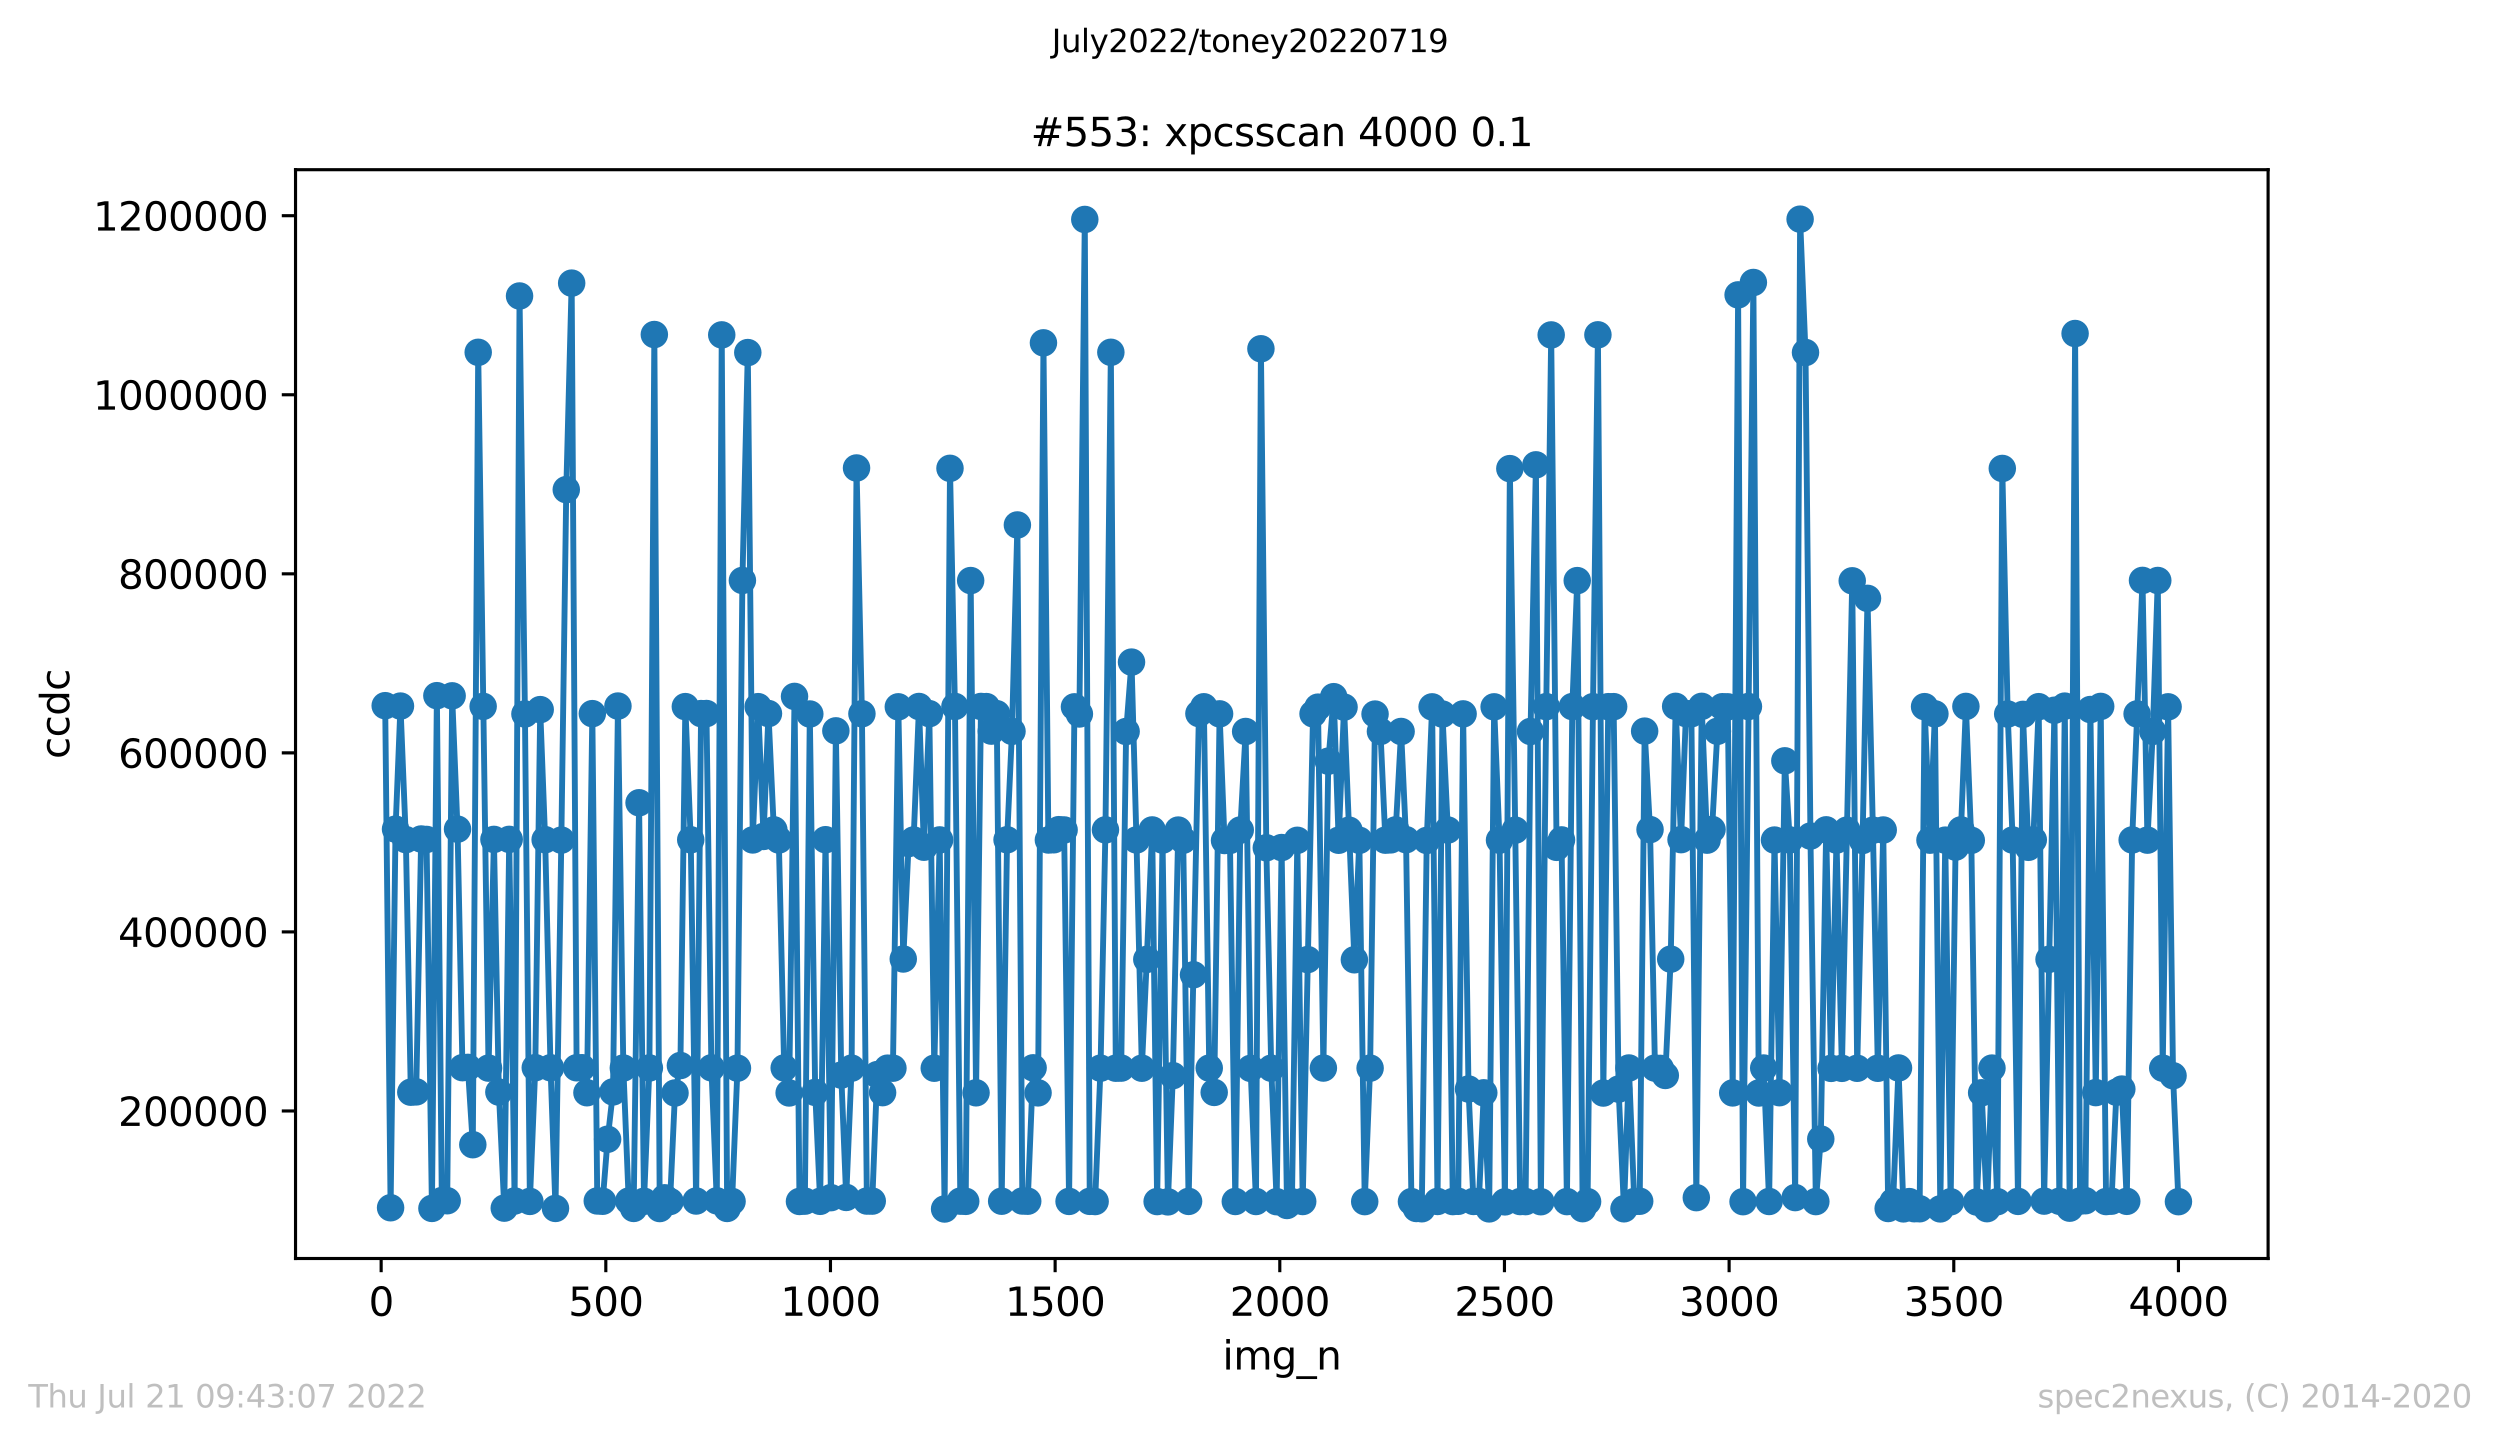<?xml version="1.0" encoding="utf-8" standalone="no"?>
<!DOCTYPE svg PUBLIC "-//W3C//DTD SVG 1.1//EN"
  "http://www.w3.org/Graphics/SVG/1.1/DTD/svg11.dtd">
<svg xmlns:xlink="http://www.w3.org/1999/xlink" width="636.48pt" height="367.2pt" viewBox="0 0 636.48 367.2" xmlns="http://www.w3.org/2000/svg" version="1.1">
 <defs>
  <style type="text/css">*{stroke-linejoin: round; stroke-linecap: butt}</style>
 </defs>
 <g id="figure_1">
  <g id="patch_1">
   <path d="M 0 367.2 
L 636.48 367.2 
L 636.48 0 
L 0 0 
z
" style="fill: #ffffff"/>
  </g>
  <g id="axes_1">
   <g id="patch_2">
    <path d="M 75.24 320.4 
L 577.44 320.4 
L 577.44 43.2 
L 75.24 43.2 
z
" style="fill: #ffffff"/>
   </g>
   <g id="matplotlib.axis_1">
    <g id="xtick_1">
     <g id="line2d_1">
      <defs>
       <path id="ma3b5ed10a2" d="M 0 0 
L 0 3.5 
" style="stroke: #000000; stroke-width: 0.8"/>
      </defs>
      <g>
       <use xlink:href="#ma3b5ed10a2" x="97.038" y="320.4" style="stroke: #000000; stroke-width: 0.8"/>
      </g>
     </g>
     <g id="text_1">
      <!-- 0 -->
      <g transform="translate(93.856 334.998)scale(0.1 -0.1)">
       <defs>
        <path id="DejaVuSans-30" d="M 2034 4250 
Q 1547 4250 1301 3770 
Q 1056 3291 1056 2328 
Q 1056 1369 1301 889 
Q 1547 409 2034 409 
Q 2525 409 2770 889 
Q 3016 1369 3016 2328 
Q 3016 3291 2770 3770 
Q 2525 4250 2034 4250 
z
M 2034 4750 
Q 2819 4750 3233 4129 
Q 3647 3509 3647 2328 
Q 3647 1150 3233 529 
Q 2819 -91 2034 -91 
Q 1250 -91 836 529 
Q 422 1150 422 2328 
Q 422 3509 836 4129 
Q 1250 4750 2034 4750 
z
" transform="scale(0.016)"/>
       </defs>
       <use xlink:href="#DejaVuSans-30"/>
      </g>
     </g>
    </g>
    <g id="xtick_2">
     <g id="line2d_2">
      <g>
       <use xlink:href="#ma3b5ed10a2" x="154.235" y="320.4" style="stroke: #000000; stroke-width: 0.8"/>
      </g>
     </g>
     <g id="text_2">
      <!-- 500 -->
      <g transform="translate(144.691 334.998)scale(0.1 -0.1)">
       <defs>
        <path id="DejaVuSans-35" d="M 691 4666 
L 3169 4666 
L 3169 4134 
L 1269 4134 
L 1269 2991 
Q 1406 3038 1543 3061 
Q 1681 3084 1819 3084 
Q 2600 3084 3056 2656 
Q 3513 2228 3513 1497 
Q 3513 744 3044 326 
Q 2575 -91 1722 -91 
Q 1428 -91 1123 -41 
Q 819 9 494 109 
L 494 744 
Q 775 591 1075 516 
Q 1375 441 1709 441 
Q 2250 441 2565 725 
Q 2881 1009 2881 1497 
Q 2881 1984 2565 2268 
Q 2250 2553 1709 2553 
Q 1456 2553 1204 2497 
Q 953 2441 691 2322 
L 691 4666 
z
" transform="scale(0.016)"/>
       </defs>
       <use xlink:href="#DejaVuSans-35"/>
       <use xlink:href="#DejaVuSans-30" x="63.623"/>
       <use xlink:href="#DejaVuSans-30" x="127.246"/>
      </g>
     </g>
    </g>
    <g id="xtick_3">
     <g id="line2d_3">
      <g>
       <use xlink:href="#ma3b5ed10a2" x="211.431" y="320.4" style="stroke: #000000; stroke-width: 0.8"/>
      </g>
     </g>
     <g id="text_3">
      <!-- 1000 -->
      <g transform="translate(198.706 334.998)scale(0.1 -0.1)">
       <defs>
        <path id="DejaVuSans-31" d="M 794 531 
L 1825 531 
L 1825 4091 
L 703 3866 
L 703 4441 
L 1819 4666 
L 2450 4666 
L 2450 531 
L 3481 531 
L 3481 0 
L 794 0 
L 794 531 
z
" transform="scale(0.016)"/>
       </defs>
       <use xlink:href="#DejaVuSans-31"/>
       <use xlink:href="#DejaVuSans-30" x="63.623"/>
       <use xlink:href="#DejaVuSans-30" x="127.246"/>
       <use xlink:href="#DejaVuSans-30" x="190.869"/>
      </g>
     </g>
    </g>
    <g id="xtick_4">
     <g id="line2d_4">
      <g>
       <use xlink:href="#ma3b5ed10a2" x="268.628" y="320.4" style="stroke: #000000; stroke-width: 0.8"/>
      </g>
     </g>
     <g id="text_4">
      <!-- 1500 -->
      <g transform="translate(255.903 334.998)scale(0.1 -0.1)">
       <use xlink:href="#DejaVuSans-31"/>
       <use xlink:href="#DejaVuSans-35" x="63.623"/>
       <use xlink:href="#DejaVuSans-30" x="127.246"/>
       <use xlink:href="#DejaVuSans-30" x="190.869"/>
      </g>
     </g>
    </g>
    <g id="xtick_5">
     <g id="line2d_5">
      <g>
       <use xlink:href="#ma3b5ed10a2" x="325.825" y="320.4" style="stroke: #000000; stroke-width: 0.8"/>
      </g>
     </g>
     <g id="text_5">
      <!-- 2000 -->
      <g transform="translate(313.1 334.998)scale(0.1 -0.1)">
       <defs>
        <path id="DejaVuSans-32" d="M 1228 531 
L 3431 531 
L 3431 0 
L 469 0 
L 469 531 
Q 828 903 1448 1529 
Q 2069 2156 2228 2338 
Q 2531 2678 2651 2914 
Q 2772 3150 2772 3378 
Q 2772 3750 2511 3984 
Q 2250 4219 1831 4219 
Q 1534 4219 1204 4116 
Q 875 4013 500 3803 
L 500 4441 
Q 881 4594 1212 4672 
Q 1544 4750 1819 4750 
Q 2544 4750 2975 4387 
Q 3406 4025 3406 3419 
Q 3406 3131 3298 2873 
Q 3191 2616 2906 2266 
Q 2828 2175 2409 1742 
Q 1991 1309 1228 531 
z
" transform="scale(0.016)"/>
       </defs>
       <use xlink:href="#DejaVuSans-32"/>
       <use xlink:href="#DejaVuSans-30" x="63.623"/>
       <use xlink:href="#DejaVuSans-30" x="127.246"/>
       <use xlink:href="#DejaVuSans-30" x="190.869"/>
      </g>
     </g>
    </g>
    <g id="xtick_6">
     <g id="line2d_6">
      <g>
       <use xlink:href="#ma3b5ed10a2" x="383.022" y="320.4" style="stroke: #000000; stroke-width: 0.8"/>
      </g>
     </g>
     <g id="text_6">
      <!-- 2500 -->
      <g transform="translate(370.297 334.998)scale(0.1 -0.1)">
       <use xlink:href="#DejaVuSans-32"/>
       <use xlink:href="#DejaVuSans-35" x="63.623"/>
       <use xlink:href="#DejaVuSans-30" x="127.246"/>
       <use xlink:href="#DejaVuSans-30" x="190.869"/>
      </g>
     </g>
    </g>
    <g id="xtick_7">
     <g id="line2d_7">
      <g>
       <use xlink:href="#ma3b5ed10a2" x="440.219" y="320.4" style="stroke: #000000; stroke-width: 0.8"/>
      </g>
     </g>
     <g id="text_7">
      <!-- 3000 -->
      <g transform="translate(427.494 334.998)scale(0.1 -0.1)">
       <defs>
        <path id="DejaVuSans-33" d="M 2597 2516 
Q 3050 2419 3304 2112 
Q 3559 1806 3559 1356 
Q 3559 666 3084 287 
Q 2609 -91 1734 -91 
Q 1441 -91 1130 -33 
Q 819 25 488 141 
L 488 750 
Q 750 597 1062 519 
Q 1375 441 1716 441 
Q 2309 441 2620 675 
Q 2931 909 2931 1356 
Q 2931 1769 2642 2001 
Q 2353 2234 1838 2234 
L 1294 2234 
L 1294 2753 
L 1863 2753 
Q 2328 2753 2575 2939 
Q 2822 3125 2822 3475 
Q 2822 3834 2567 4026 
Q 2313 4219 1838 4219 
Q 1578 4219 1281 4162 
Q 984 4106 628 3988 
L 628 4550 
Q 988 4650 1302 4700 
Q 1616 4750 1894 4750 
Q 2613 4750 3031 4423 
Q 3450 4097 3450 3541 
Q 3450 3153 3228 2886 
Q 3006 2619 2597 2516 
z
" transform="scale(0.016)"/>
       </defs>
       <use xlink:href="#DejaVuSans-33"/>
       <use xlink:href="#DejaVuSans-30" x="63.623"/>
       <use xlink:href="#DejaVuSans-30" x="127.246"/>
       <use xlink:href="#DejaVuSans-30" x="190.869"/>
      </g>
     </g>
    </g>
    <g id="xtick_8">
     <g id="line2d_8">
      <g>
       <use xlink:href="#ma3b5ed10a2" x="497.416" y="320.4" style="stroke: #000000; stroke-width: 0.8"/>
      </g>
     </g>
     <g id="text_8">
      <!-- 3500 -->
      <g transform="translate(484.691 334.998)scale(0.1 -0.1)">
       <use xlink:href="#DejaVuSans-33"/>
       <use xlink:href="#DejaVuSans-35" x="63.623"/>
       <use xlink:href="#DejaVuSans-30" x="127.246"/>
       <use xlink:href="#DejaVuSans-30" x="190.869"/>
      </g>
     </g>
    </g>
    <g id="xtick_9">
     <g id="line2d_9">
      <g>
       <use xlink:href="#ma3b5ed10a2" x="554.613" y="320.4" style="stroke: #000000; stroke-width: 0.8"/>
      </g>
     </g>
     <g id="text_9">
      <!-- 4000 -->
      <g transform="translate(541.888 334.998)scale(0.1 -0.1)">
       <defs>
        <path id="DejaVuSans-34" d="M 2419 4116 
L 825 1625 
L 2419 1625 
L 2419 4116 
z
M 2253 4666 
L 3047 4666 
L 3047 1625 
L 3713 1625 
L 3713 1100 
L 3047 1100 
L 3047 0 
L 2419 0 
L 2419 1100 
L 313 1100 
L 313 1709 
L 2253 4666 
z
" transform="scale(0.016)"/>
       </defs>
       <use xlink:href="#DejaVuSans-34"/>
       <use xlink:href="#DejaVuSans-30" x="63.623"/>
       <use xlink:href="#DejaVuSans-30" x="127.246"/>
       <use xlink:href="#DejaVuSans-30" x="190.869"/>
      </g>
     </g>
    </g>
    <g id="text_10">
     <!-- img_n -->
     <g transform="translate(311.238 348.677)scale(0.1 -0.1)">
      <defs>
       <path id="DejaVuSans-69" d="M 603 3500 
L 1178 3500 
L 1178 0 
L 603 0 
L 603 3500 
z
M 603 4863 
L 1178 4863 
L 1178 4134 
L 603 4134 
L 603 4863 
z
" transform="scale(0.016)"/>
       <path id="DejaVuSans-6d" d="M 3328 2828 
Q 3544 3216 3844 3400 
Q 4144 3584 4550 3584 
Q 5097 3584 5394 3201 
Q 5691 2819 5691 2113 
L 5691 0 
L 5113 0 
L 5113 2094 
Q 5113 2597 4934 2840 
Q 4756 3084 4391 3084 
Q 3944 3084 3684 2787 
Q 3425 2491 3425 1978 
L 3425 0 
L 2847 0 
L 2847 2094 
Q 2847 2600 2669 2842 
Q 2491 3084 2119 3084 
Q 1678 3084 1418 2786 
Q 1159 2488 1159 1978 
L 1159 0 
L 581 0 
L 581 3500 
L 1159 3500 
L 1159 2956 
Q 1356 3278 1631 3431 
Q 1906 3584 2284 3584 
Q 2666 3584 2933 3390 
Q 3200 3197 3328 2828 
z
" transform="scale(0.016)"/>
       <path id="DejaVuSans-67" d="M 2906 1791 
Q 2906 2416 2648 2759 
Q 2391 3103 1925 3103 
Q 1463 3103 1205 2759 
Q 947 2416 947 1791 
Q 947 1169 1205 825 
Q 1463 481 1925 481 
Q 2391 481 2648 825 
Q 2906 1169 2906 1791 
z
M 3481 434 
Q 3481 -459 3084 -895 
Q 2688 -1331 1869 -1331 
Q 1566 -1331 1297 -1286 
Q 1028 -1241 775 -1147 
L 775 -588 
Q 1028 -725 1275 -790 
Q 1522 -856 1778 -856 
Q 2344 -856 2625 -561 
Q 2906 -266 2906 331 
L 2906 616 
Q 2728 306 2450 153 
Q 2172 0 1784 0 
Q 1141 0 747 490 
Q 353 981 353 1791 
Q 353 2603 747 3093 
Q 1141 3584 1784 3584 
Q 2172 3584 2450 3431 
Q 2728 3278 2906 2969 
L 2906 3500 
L 3481 3500 
L 3481 434 
z
" transform="scale(0.016)"/>
       <path id="DejaVuSans-5f" d="M 3263 -1063 
L 3263 -1509 
L -63 -1509 
L -63 -1063 
L 3263 -1063 
z
" transform="scale(0.016)"/>
       <path id="DejaVuSans-6e" d="M 3513 2113 
L 3513 0 
L 2938 0 
L 2938 2094 
Q 2938 2591 2744 2837 
Q 2550 3084 2163 3084 
Q 1697 3084 1428 2787 
Q 1159 2491 1159 1978 
L 1159 0 
L 581 0 
L 581 3500 
L 1159 3500 
L 1159 2956 
Q 1366 3272 1645 3428 
Q 1925 3584 2291 3584 
Q 2894 3584 3203 3211 
Q 3513 2838 3513 2113 
z
" transform="scale(0.016)"/>
      </defs>
      <use xlink:href="#DejaVuSans-69"/>
      <use xlink:href="#DejaVuSans-6d" x="27.783"/>
      <use xlink:href="#DejaVuSans-67" x="125.195"/>
      <use xlink:href="#DejaVuSans-5f" x="188.672"/>
      <use xlink:href="#DejaVuSans-6e" x="238.672"/>
     </g>
    </g>
   </g>
   <g id="matplotlib.axis_2">
    <g id="ytick_1">
     <g id="line2d_10">
      <defs>
       <path id="m9ab1c43892" d="M 0 0 
L -3.5 0 
" style="stroke: #000000; stroke-width: 0.8"/>
      </defs>
      <g>
       <use xlink:href="#m9ab1c43892" x="75.24" y="282.848" style="stroke: #000000; stroke-width: 0.8"/>
      </g>
     </g>
     <g id="text_11">
      <!-- 200000 -->
      <g transform="translate(30.065 286.647)scale(0.1 -0.1)">
       <use xlink:href="#DejaVuSans-32"/>
       <use xlink:href="#DejaVuSans-30" x="63.623"/>
       <use xlink:href="#DejaVuSans-30" x="127.246"/>
       <use xlink:href="#DejaVuSans-30" x="190.869"/>
       <use xlink:href="#DejaVuSans-30" x="254.492"/>
       <use xlink:href="#DejaVuSans-30" x="318.115"/>
      </g>
     </g>
    </g>
    <g id="ytick_2">
     <g id="line2d_11">
      <g>
       <use xlink:href="#m9ab1c43892" x="75.24" y="237.261" style="stroke: #000000; stroke-width: 0.8"/>
      </g>
     </g>
     <g id="text_12">
      <!-- 400000 -->
      <g transform="translate(30.065 241.061)scale(0.1 -0.1)">
       <use xlink:href="#DejaVuSans-34"/>
       <use xlink:href="#DejaVuSans-30" x="63.623"/>
       <use xlink:href="#DejaVuSans-30" x="127.246"/>
       <use xlink:href="#DejaVuSans-30" x="190.869"/>
       <use xlink:href="#DejaVuSans-30" x="254.492"/>
       <use xlink:href="#DejaVuSans-30" x="318.115"/>
      </g>
     </g>
    </g>
    <g id="ytick_3">
     <g id="line2d_12">
      <g>
       <use xlink:href="#m9ab1c43892" x="75.24" y="191.674" style="stroke: #000000; stroke-width: 0.8"/>
      </g>
     </g>
     <g id="text_13">
      <!-- 600000 -->
      <g transform="translate(30.065 195.474)scale(0.1 -0.1)">
       <defs>
        <path id="DejaVuSans-36" d="M 2113 2584 
Q 1688 2584 1439 2293 
Q 1191 2003 1191 1497 
Q 1191 994 1439 701 
Q 1688 409 2113 409 
Q 2538 409 2786 701 
Q 3034 994 3034 1497 
Q 3034 2003 2786 2293 
Q 2538 2584 2113 2584 
z
M 3366 4563 
L 3366 3988 
Q 3128 4100 2886 4159 
Q 2644 4219 2406 4219 
Q 1781 4219 1451 3797 
Q 1122 3375 1075 2522 
Q 1259 2794 1537 2939 
Q 1816 3084 2150 3084 
Q 2853 3084 3261 2657 
Q 3669 2231 3669 1497 
Q 3669 778 3244 343 
Q 2819 -91 2113 -91 
Q 1303 -91 875 529 
Q 447 1150 447 2328 
Q 447 3434 972 4092 
Q 1497 4750 2381 4750 
Q 2619 4750 2861 4703 
Q 3103 4656 3366 4563 
z
" transform="scale(0.016)"/>
       </defs>
       <use xlink:href="#DejaVuSans-36"/>
       <use xlink:href="#DejaVuSans-30" x="63.623"/>
       <use xlink:href="#DejaVuSans-30" x="127.246"/>
       <use xlink:href="#DejaVuSans-30" x="190.869"/>
       <use xlink:href="#DejaVuSans-30" x="254.492"/>
       <use xlink:href="#DejaVuSans-30" x="318.115"/>
      </g>
     </g>
    </g>
    <g id="ytick_4">
     <g id="line2d_13">
      <g>
       <use xlink:href="#m9ab1c43892" x="75.24" y="146.087" style="stroke: #000000; stroke-width: 0.8"/>
      </g>
     </g>
     <g id="text_14">
      <!-- 800000 -->
      <g transform="translate(30.065 149.887)scale(0.1 -0.1)">
       <defs>
        <path id="DejaVuSans-38" d="M 2034 2216 
Q 1584 2216 1326 1975 
Q 1069 1734 1069 1313 
Q 1069 891 1326 650 
Q 1584 409 2034 409 
Q 2484 409 2743 651 
Q 3003 894 3003 1313 
Q 3003 1734 2745 1975 
Q 2488 2216 2034 2216 
z
M 1403 2484 
Q 997 2584 770 2862 
Q 544 3141 544 3541 
Q 544 4100 942 4425 
Q 1341 4750 2034 4750 
Q 2731 4750 3128 4425 
Q 3525 4100 3525 3541 
Q 3525 3141 3298 2862 
Q 3072 2584 2669 2484 
Q 3125 2378 3379 2068 
Q 3634 1759 3634 1313 
Q 3634 634 3220 271 
Q 2806 -91 2034 -91 
Q 1263 -91 848 271 
Q 434 634 434 1313 
Q 434 1759 690 2068 
Q 947 2378 1403 2484 
z
M 1172 3481 
Q 1172 3119 1398 2916 
Q 1625 2713 2034 2713 
Q 2441 2713 2670 2916 
Q 2900 3119 2900 3481 
Q 2900 3844 2670 4047 
Q 2441 4250 2034 4250 
Q 1625 4250 1398 4047 
Q 1172 3844 1172 3481 
z
" transform="scale(0.016)"/>
       </defs>
       <use xlink:href="#DejaVuSans-38"/>
       <use xlink:href="#DejaVuSans-30" x="63.623"/>
       <use xlink:href="#DejaVuSans-30" x="127.246"/>
       <use xlink:href="#DejaVuSans-30" x="190.869"/>
       <use xlink:href="#DejaVuSans-30" x="254.492"/>
       <use xlink:href="#DejaVuSans-30" x="318.115"/>
      </g>
     </g>
    </g>
    <g id="ytick_5">
     <g id="line2d_14">
      <g>
       <use xlink:href="#m9ab1c43892" x="75.24" y="100.5" style="stroke: #000000; stroke-width: 0.8"/>
      </g>
     </g>
     <g id="text_15">
      <!-- 1000000 -->
      <g transform="translate(23.703 104.3)scale(0.1 -0.1)">
       <use xlink:href="#DejaVuSans-31"/>
       <use xlink:href="#DejaVuSans-30" x="63.623"/>
       <use xlink:href="#DejaVuSans-30" x="127.246"/>
       <use xlink:href="#DejaVuSans-30" x="190.869"/>
       <use xlink:href="#DejaVuSans-30" x="254.492"/>
       <use xlink:href="#DejaVuSans-30" x="318.115"/>
       <use xlink:href="#DejaVuSans-30" x="381.738"/>
      </g>
     </g>
    </g>
    <g id="ytick_6">
     <g id="line2d_15">
      <g>
       <use xlink:href="#m9ab1c43892" x="75.24" y="54.914" style="stroke: #000000; stroke-width: 0.8"/>
      </g>
     </g>
     <g id="text_16">
      <!-- 1200000 -->
      <g transform="translate(23.703 58.713)scale(0.1 -0.1)">
       <use xlink:href="#DejaVuSans-31"/>
       <use xlink:href="#DejaVuSans-32" x="63.623"/>
       <use xlink:href="#DejaVuSans-30" x="127.246"/>
       <use xlink:href="#DejaVuSans-30" x="190.869"/>
       <use xlink:href="#DejaVuSans-30" x="254.492"/>
       <use xlink:href="#DejaVuSans-30" x="318.115"/>
       <use xlink:href="#DejaVuSans-30" x="381.738"/>
      </g>
     </g>
    </g>
    <g id="text_17">
     <!-- ccdc -->
     <g transform="translate(17.623 193.222)rotate(-90)scale(0.1 -0.1)">
      <defs>
       <path id="DejaVuSans-63" d="M 3122 3366 
L 3122 2828 
Q 2878 2963 2633 3030 
Q 2388 3097 2138 3097 
Q 1578 3097 1268 2742 
Q 959 2388 959 1747 
Q 959 1106 1268 751 
Q 1578 397 2138 397 
Q 2388 397 2633 464 
Q 2878 531 3122 666 
L 3122 134 
Q 2881 22 2623 -34 
Q 2366 -91 2075 -91 
Q 1284 -91 818 406 
Q 353 903 353 1747 
Q 353 2603 823 3093 
Q 1294 3584 2113 3584 
Q 2378 3584 2631 3529 
Q 2884 3475 3122 3366 
z
" transform="scale(0.016)"/>
       <path id="DejaVuSans-64" d="M 2906 2969 
L 2906 4863 
L 3481 4863 
L 3481 0 
L 2906 0 
L 2906 525 
Q 2725 213 2448 61 
Q 2172 -91 1784 -91 
Q 1150 -91 751 415 
Q 353 922 353 1747 
Q 353 2572 751 3078 
Q 1150 3584 1784 3584 
Q 2172 3584 2448 3432 
Q 2725 3281 2906 2969 
z
M 947 1747 
Q 947 1113 1208 752 
Q 1469 391 1925 391 
Q 2381 391 2643 752 
Q 2906 1113 2906 1747 
Q 2906 2381 2643 2742 
Q 2381 3103 1925 3103 
Q 1469 3103 1208 2742 
Q 947 2381 947 1747 
z
" transform="scale(0.016)"/>
      </defs>
      <use xlink:href="#DejaVuSans-63"/>
      <use xlink:href="#DejaVuSans-63" x="54.98"/>
      <use xlink:href="#DejaVuSans-64" x="109.961"/>
      <use xlink:href="#DejaVuSans-63" x="173.438"/>
     </g>
    </g>
   </g>
   <g id="line2d_16">
    <path d="M 98.067 179.662 
L 99.44 307.481 
L 100.698 211.092 
L 101.957 179.761 
L 103.329 213.765 
L 104.588 278.065 
L 105.96 277.983 
L 107.219 213.604 
L 108.591 213.716 
L 109.964 307.651 
L 111.223 177.113 
L 112.481 305.663 
L 113.854 305.698 
L 115.112 177.154 
L 116.485 211.095 
L 117.743 271.819 
L 119.116 271.748 
L 120.374 291.433 
L 121.747 89.698 
L 124.378 271.934 
L 125.751 213.706 
L 127.009 278.035 
L 128.382 307.582 
L 129.64 213.7 
L 131.013 305.76 
L 132.271 75.358 
L 133.644 181.778 
L 134.902 305.867 
L 136.275 271.825 
L 137.533 180.663 
L 138.791 213.779 
L 140.164 271.843 
L 141.423 307.653 
L 142.91 213.885 
L 144.168 124.658 
L 145.541 72.083 
L 146.799 271.848 
L 148.172 271.834 
L 149.43 278.2 
L 150.803 181.687 
L 152.061 305.752 
L 153.434 305.831 
L 154.692 290.044 
L 156.065 277.989 
L 157.323 179.755 
L 158.696 271.906 
L 160.069 305.787 
L 161.327 307.653 
L 162.7 204.377 
L 163.958 305.833 
L 165.331 271.892 
L 166.589 85.17 
L 167.962 307.684 
L 169.22 304.952 
L 170.593 305.892 
L 171.851 278.271 
L 173.224 271.273 
L 174.482 179.9 
L 175.855 213.807 
L 177.228 305.768 
L 178.486 181.674 
L 179.859 181.659 
L 181.117 271.86 
L 182.49 305.72 
L 183.748 85.26 
L 185.121 307.66 
L 186.379 305.884 
L 187.752 271.944 
L 189.01 147.779 
L 190.383 89.763 
L 191.641 213.84 
L 193.014 179.909 
L 194.387 212.95 
L 195.645 181.669 
L 197.018 211.272 
L 198.276 213.852 
L 199.649 271.886 
L 200.907 278.257 
L 202.28 177.302 
L 203.538 305.88 
L 204.911 305.801 
L 206.169 181.779 
L 207.542 278.118 
L 208.8 305.848 
L 210.173 213.782 
L 211.546 304.912 
L 212.804 186.071 
L 214.177 273.712 
L 215.435 304.856 
L 216.808 271.939 
L 218.066 119.146 
L 219.439 181.72 
L 220.697 305.778 
L 222.07 305.789 
L 223.328 273.586 
L 224.701 278.177 
L 225.959 271.949 
L 227.332 271.951 
L 228.705 179.95 
L 229.963 244.151 
L 231.336 214.765 
L 232.594 213.856 
L 233.967 179.869 
L 235.225 215.695 
L 236.598 181.693 
L 237.856 271.959 
L 239.229 213.837 
L 240.487 307.8 
L 241.86 119.235 
L 243.119 179.86 
L 244.491 305.801 
L 245.864 305.855 
L 247.122 147.807 
L 248.495 278.216 
L 249.753 179.861 
L 251.126 179.895 
L 252.384 186.136 
L 253.757 181.703 
L 255.015 305.819 
L 256.388 213.803 
L 257.647 186.196 
L 259.019 133.651 
L 260.278 305.768 
L 261.65 305.816 
L 263.023 271.859 
L 264.281 278.233 
L 265.654 87.286 
L 266.912 213.856 
L 268.285 213.797 
L 269.544 211.23 
L 270.916 211.303 
L 272.175 305.868 
L 273.547 179.953 
L 274.806 181.77 
L 276.178 55.872 
L 277.437 305.853 
L 278.809 305.9 
L 280.182 271.946 
L 281.44 211.279 
L 282.813 89.693 
L 284.072 271.956 
L 285.444 271.932 
L 286.703 186.234 
L 288.075 168.565 
L 289.334 213.845 
L 290.706 271.959 
L 291.965 244.25 
L 293.337 211.297 
L 294.596 305.909 
L 295.968 213.876 
L 297.341 305.985 
L 298.6 273.851 
L 299.972 211.332 
L 301.231 213.913 
L 302.603 305.864 
L 305.234 181.677 
L 306.493 179.937 
L 307.865 271.931 
L 309.124 278.119 
L 310.496 181.741 
L 311.755 213.986 
L 313.128 213.966 
L 314.5 305.886 
L 315.759 211.315 
L 317.131 186.234 
L 318.39 271.999 
L 319.762 305.89 
L 321.021 88.795 
L 322.393 215.836 
L 323.652 271.955 
L 325.024 305.94 
L 326.283 215.78 
L 327.656 306.903 
L 328.914 305.955 
L 330.287 213.935 
L 331.659 305.894 
L 334.29 181.735 
L 335.549 180.037 
L 336.921 271.918 
L 338.18 193.791 
L 339.552 177.368 
L 340.811 213.921 
L 342.184 180.028 
L 344.815 244.351 
L 346.073 213.931 
L 347.446 305.92 
L 348.818 271.935 
L 350.077 181.8 
L 351.449 186.225 
L 352.708 213.899 
L 354.08 213.822 
L 355.339 211.283 
L 356.712 186.229 
L 357.97 213.779 
L 359.343 305.925 
L 360.601 307.67 
L 361.974 307.739 
L 363.232 213.968 
L 364.605 179.962 
L 365.977 305.88 
L 367.236 181.801 
L 368.608 211.318 
L 369.867 305.909 
L 371.24 305.841 
L 372.498 181.752 
L 373.871 277.254 
L 375.129 305.877 
L 376.502 305.868 
L 377.76 278.221 
L 379.133 307.773 
L 380.391 179.957 
L 381.764 213.899 
L 383.136 305.984 
L 384.395 119.309 
L 385.768 211.35 
L 387.026 305.904 
L 388.399 305.917 
L 389.657 186.23 
L 391.03 118.345 
L 392.288 305.945 
L 393.661 179.909 
L 394.919 85.272 
L 396.292 215.727 
L 397.55 213.834 
L 398.923 305.916 
L 400.296 179.889 
L 401.554 147.82 
L 402.927 307.717 
L 404.185 305.932 
L 405.558 179.917 
L 406.816 85.243 
L 408.189 278.278 
L 409.447 179.917 
L 410.82 179.908 
L 412.078 277.283 
L 413.451 307.747 
L 414.709 271.902 
L 416.082 305.903 
L 417.455 305.827 
L 418.713 186.141 
L 420.086 211.207 
L 421.344 271.933 
L 422.717 272.006 
L 423.975 273.798 
L 425.348 244.189 
L 426.606 179.829 
L 427.979 213.765 
L 429.237 181.677 
L 430.61 181.714 
L 431.868 304.909 
L 433.241 179.832 
L 434.614 213.897 
L 435.872 211.172 
L 437.245 186.182 
L 438.503 179.928 
L 439.876 179.954 
L 441.134 278.247 
L 442.507 75.074 
L 443.765 305.935 
L 446.396 71.92 
L 447.769 278.272 
L 449.027 271.911 
L 450.4 305.888 
L 451.773 213.874 
L 453.031 278.191 
L 454.404 193.698 
L 455.662 213.839 
L 457.035 304.895 
L 458.293 55.8 
L 459.666 89.744 
L 460.924 212.854 
L 462.297 305.912 
L 463.555 289.983 
L 464.928 211.268 
L 466.186 271.998 
L 467.559 213.877 
L 468.932 271.991 
L 471.563 147.869 
L 472.821 271.976 
L 474.194 213.978 
L 475.452 152.338 
L 476.825 211.362 
L 478.083 271.974 
L 479.456 211.313 
L 480.714 307.675 
L 481.973 305.914 
L 483.345 271.893 
L 484.604 307.769 
L 486.091 305.918 
L 487.349 307.727 
L 488.722 307.737 
L 489.98 179.909 
L 491.353 213.901 
L 492.611 181.745 
L 493.984 307.775 
L 495.242 213.896 
L 496.615 305.962 
L 497.873 215.667 
L 499.246 211.284 
L 500.504 179.85 
L 501.877 213.938 
L 503.25 306.02 
L 504.508 278.213 
L 505.881 307.716 
L 507.139 271.927 
L 508.512 305.94 
L 509.77 119.265 
L 511.143 181.784 
L 512.401 213.864 
L 513.774 305.862 
L 515.032 181.875 
L 516.405 215.719 
L 517.664 213.827 
L 519.036 179.914 
L 520.409 305.792 
L 523.04 180.826 
L 524.298 305.828 
L 525.671 179.772 
L 526.929 307.591 
L 528.302 84.913 
L 529.56 305.771 
L 530.933 305.693 
L 532.192 180.643 
L 533.564 278.168 
L 534.823 179.849 
L 536.195 305.905 
L 537.568 305.808 
L 538.826 278.072 
L 540.199 277.271 
L 541.457 305.849 
L 542.83 213.844 
L 545.461 147.766 
L 546.72 213.894 
L 548.092 186.209 
L 549.351 147.79 
L 550.609 271.943 
L 551.982 179.95 
L 553.24 273.874 
L 554.613 305.934 
L 554.613 305.934 
" clip-path="url(#pe88e3b1bde)" style="fill: none; stroke: #1f77b4; stroke-width: 1.5; stroke-linecap: square"/>
    <defs>
     <path id="m1dbdb32f58" d="M 0 3 
C 0.796 3 1.559 2.684 2.121 2.121 
C 2.684 1.559 3 0.796 3 0 
C 3 -0.796 2.684 -1.559 2.121 -2.121 
C 1.559 -2.684 0.796 -3 0 -3 
C -0.796 -3 -1.559 -2.684 -2.121 -2.121 
C -2.684 -1.559 -3 -0.796 -3 0 
C -3 0.796 -2.684 1.559 -2.121 2.121 
C -1.559 2.684 -0.796 3 0 3 
z
" style="stroke: #1f77b4"/>
    </defs>
    <g clip-path="url(#pe88e3b1bde)">
     <use xlink:href="#m1dbdb32f58" x="98.067" y="179.662" style="fill: #1f77b4; stroke: #1f77b4"/>
     <use xlink:href="#m1dbdb32f58" x="99.44" y="307.481" style="fill: #1f77b4; stroke: #1f77b4"/>
     <use xlink:href="#m1dbdb32f58" x="100.698" y="211.092" style="fill: #1f77b4; stroke: #1f77b4"/>
     <use xlink:href="#m1dbdb32f58" x="101.957" y="179.761" style="fill: #1f77b4; stroke: #1f77b4"/>
     <use xlink:href="#m1dbdb32f58" x="103.329" y="213.765" style="fill: #1f77b4; stroke: #1f77b4"/>
     <use xlink:href="#m1dbdb32f58" x="104.588" y="278.065" style="fill: #1f77b4; stroke: #1f77b4"/>
     <use xlink:href="#m1dbdb32f58" x="105.96" y="277.983" style="fill: #1f77b4; stroke: #1f77b4"/>
     <use xlink:href="#m1dbdb32f58" x="107.219" y="213.604" style="fill: #1f77b4; stroke: #1f77b4"/>
     <use xlink:href="#m1dbdb32f58" x="108.591" y="213.716" style="fill: #1f77b4; stroke: #1f77b4"/>
     <use xlink:href="#m1dbdb32f58" x="109.964" y="307.651" style="fill: #1f77b4; stroke: #1f77b4"/>
     <use xlink:href="#m1dbdb32f58" x="111.223" y="177.113" style="fill: #1f77b4; stroke: #1f77b4"/>
     <use xlink:href="#m1dbdb32f58" x="112.481" y="305.663" style="fill: #1f77b4; stroke: #1f77b4"/>
     <use xlink:href="#m1dbdb32f58" x="113.854" y="305.698" style="fill: #1f77b4; stroke: #1f77b4"/>
     <use xlink:href="#m1dbdb32f58" x="115.112" y="177.154" style="fill: #1f77b4; stroke: #1f77b4"/>
     <use xlink:href="#m1dbdb32f58" x="116.485" y="211.095" style="fill: #1f77b4; stroke: #1f77b4"/>
     <use xlink:href="#m1dbdb32f58" x="117.743" y="271.819" style="fill: #1f77b4; stroke: #1f77b4"/>
     <use xlink:href="#m1dbdb32f58" x="119.116" y="271.748" style="fill: #1f77b4; stroke: #1f77b4"/>
     <use xlink:href="#m1dbdb32f58" x="120.374" y="291.433" style="fill: #1f77b4; stroke: #1f77b4"/>
     <use xlink:href="#m1dbdb32f58" x="121.747" y="89.698" style="fill: #1f77b4; stroke: #1f77b4"/>
     <use xlink:href="#m1dbdb32f58" x="123.005" y="179.834" style="fill: #1f77b4; stroke: #1f77b4"/>
     <use xlink:href="#m1dbdb32f58" x="124.378" y="271.934" style="fill: #1f77b4; stroke: #1f77b4"/>
     <use xlink:href="#m1dbdb32f58" x="125.751" y="213.706" style="fill: #1f77b4; stroke: #1f77b4"/>
     <use xlink:href="#m1dbdb32f58" x="127.009" y="278.035" style="fill: #1f77b4; stroke: #1f77b4"/>
     <use xlink:href="#m1dbdb32f58" x="128.382" y="307.582" style="fill: #1f77b4; stroke: #1f77b4"/>
     <use xlink:href="#m1dbdb32f58" x="129.64" y="213.7" style="fill: #1f77b4; stroke: #1f77b4"/>
     <use xlink:href="#m1dbdb32f58" x="131.013" y="305.76" style="fill: #1f77b4; stroke: #1f77b4"/>
     <use xlink:href="#m1dbdb32f58" x="132.271" y="75.358" style="fill: #1f77b4; stroke: #1f77b4"/>
     <use xlink:href="#m1dbdb32f58" x="133.644" y="181.778" style="fill: #1f77b4; stroke: #1f77b4"/>
     <use xlink:href="#m1dbdb32f58" x="134.902" y="305.867" style="fill: #1f77b4; stroke: #1f77b4"/>
     <use xlink:href="#m1dbdb32f58" x="136.275" y="271.825" style="fill: #1f77b4; stroke: #1f77b4"/>
     <use xlink:href="#m1dbdb32f58" x="137.533" y="180.663" style="fill: #1f77b4; stroke: #1f77b4"/>
     <use xlink:href="#m1dbdb32f58" x="138.791" y="213.779" style="fill: #1f77b4; stroke: #1f77b4"/>
     <use xlink:href="#m1dbdb32f58" x="140.164" y="271.843" style="fill: #1f77b4; stroke: #1f77b4"/>
     <use xlink:href="#m1dbdb32f58" x="141.423" y="307.653" style="fill: #1f77b4; stroke: #1f77b4"/>
     <use xlink:href="#m1dbdb32f58" x="142.91" y="213.885" style="fill: #1f77b4; stroke: #1f77b4"/>
     <use xlink:href="#m1dbdb32f58" x="144.168" y="124.658" style="fill: #1f77b4; stroke: #1f77b4"/>
     <use xlink:href="#m1dbdb32f58" x="145.541" y="72.083" style="fill: #1f77b4; stroke: #1f77b4"/>
     <use xlink:href="#m1dbdb32f58" x="146.799" y="271.848" style="fill: #1f77b4; stroke: #1f77b4"/>
     <use xlink:href="#m1dbdb32f58" x="148.172" y="271.834" style="fill: #1f77b4; stroke: #1f77b4"/>
     <use xlink:href="#m1dbdb32f58" x="149.43" y="278.2" style="fill: #1f77b4; stroke: #1f77b4"/>
     <use xlink:href="#m1dbdb32f58" x="150.803" y="181.687" style="fill: #1f77b4; stroke: #1f77b4"/>
     <use xlink:href="#m1dbdb32f58" x="152.061" y="305.752" style="fill: #1f77b4; stroke: #1f77b4"/>
     <use xlink:href="#m1dbdb32f58" x="153.434" y="305.831" style="fill: #1f77b4; stroke: #1f77b4"/>
     <use xlink:href="#m1dbdb32f58" x="154.692" y="290.044" style="fill: #1f77b4; stroke: #1f77b4"/>
     <use xlink:href="#m1dbdb32f58" x="156.065" y="277.989" style="fill: #1f77b4; stroke: #1f77b4"/>
     <use xlink:href="#m1dbdb32f58" x="157.323" y="179.755" style="fill: #1f77b4; stroke: #1f77b4"/>
     <use xlink:href="#m1dbdb32f58" x="158.696" y="271.906" style="fill: #1f77b4; stroke: #1f77b4"/>
     <use xlink:href="#m1dbdb32f58" x="160.069" y="305.787" style="fill: #1f77b4; stroke: #1f77b4"/>
     <use xlink:href="#m1dbdb32f58" x="161.327" y="307.653" style="fill: #1f77b4; stroke: #1f77b4"/>
     <use xlink:href="#m1dbdb32f58" x="162.7" y="204.377" style="fill: #1f77b4; stroke: #1f77b4"/>
     <use xlink:href="#m1dbdb32f58" x="163.958" y="305.833" style="fill: #1f77b4; stroke: #1f77b4"/>
     <use xlink:href="#m1dbdb32f58" x="165.331" y="271.892" style="fill: #1f77b4; stroke: #1f77b4"/>
     <use xlink:href="#m1dbdb32f58" x="166.589" y="85.17" style="fill: #1f77b4; stroke: #1f77b4"/>
     <use xlink:href="#m1dbdb32f58" x="167.962" y="307.684" style="fill: #1f77b4; stroke: #1f77b4"/>
     <use xlink:href="#m1dbdb32f58" x="169.22" y="304.952" style="fill: #1f77b4; stroke: #1f77b4"/>
     <use xlink:href="#m1dbdb32f58" x="170.593" y="305.892" style="fill: #1f77b4; stroke: #1f77b4"/>
     <use xlink:href="#m1dbdb32f58" x="171.851" y="278.271" style="fill: #1f77b4; stroke: #1f77b4"/>
     <use xlink:href="#m1dbdb32f58" x="173.224" y="271.273" style="fill: #1f77b4; stroke: #1f77b4"/>
     <use xlink:href="#m1dbdb32f58" x="174.482" y="179.9" style="fill: #1f77b4; stroke: #1f77b4"/>
     <use xlink:href="#m1dbdb32f58" x="175.855" y="213.807" style="fill: #1f77b4; stroke: #1f77b4"/>
     <use xlink:href="#m1dbdb32f58" x="177.228" y="305.768" style="fill: #1f77b4; stroke: #1f77b4"/>
     <use xlink:href="#m1dbdb32f58" x="178.486" y="181.674" style="fill: #1f77b4; stroke: #1f77b4"/>
     <use xlink:href="#m1dbdb32f58" x="179.859" y="181.659" style="fill: #1f77b4; stroke: #1f77b4"/>
     <use xlink:href="#m1dbdb32f58" x="181.117" y="271.86" style="fill: #1f77b4; stroke: #1f77b4"/>
     <use xlink:href="#m1dbdb32f58" x="182.49" y="305.72" style="fill: #1f77b4; stroke: #1f77b4"/>
     <use xlink:href="#m1dbdb32f58" x="183.748" y="85.26" style="fill: #1f77b4; stroke: #1f77b4"/>
     <use xlink:href="#m1dbdb32f58" x="185.121" y="307.66" style="fill: #1f77b4; stroke: #1f77b4"/>
     <use xlink:href="#m1dbdb32f58" x="186.379" y="305.884" style="fill: #1f77b4; stroke: #1f77b4"/>
     <use xlink:href="#m1dbdb32f58" x="187.752" y="271.944" style="fill: #1f77b4; stroke: #1f77b4"/>
     <use xlink:href="#m1dbdb32f58" x="189.01" y="147.779" style="fill: #1f77b4; stroke: #1f77b4"/>
     <use xlink:href="#m1dbdb32f58" x="190.383" y="89.763" style="fill: #1f77b4; stroke: #1f77b4"/>
     <use xlink:href="#m1dbdb32f58" x="191.641" y="213.84" style="fill: #1f77b4; stroke: #1f77b4"/>
     <use xlink:href="#m1dbdb32f58" x="193.014" y="179.909" style="fill: #1f77b4; stroke: #1f77b4"/>
     <use xlink:href="#m1dbdb32f58" x="194.387" y="212.95" style="fill: #1f77b4; stroke: #1f77b4"/>
     <use xlink:href="#m1dbdb32f58" x="195.645" y="181.669" style="fill: #1f77b4; stroke: #1f77b4"/>
     <use xlink:href="#m1dbdb32f58" x="197.018" y="211.272" style="fill: #1f77b4; stroke: #1f77b4"/>
     <use xlink:href="#m1dbdb32f58" x="198.276" y="213.852" style="fill: #1f77b4; stroke: #1f77b4"/>
     <use xlink:href="#m1dbdb32f58" x="199.649" y="271.886" style="fill: #1f77b4; stroke: #1f77b4"/>
     <use xlink:href="#m1dbdb32f58" x="200.907" y="278.257" style="fill: #1f77b4; stroke: #1f77b4"/>
     <use xlink:href="#m1dbdb32f58" x="202.28" y="177.302" style="fill: #1f77b4; stroke: #1f77b4"/>
     <use xlink:href="#m1dbdb32f58" x="203.538" y="305.88" style="fill: #1f77b4; stroke: #1f77b4"/>
     <use xlink:href="#m1dbdb32f58" x="204.911" y="305.801" style="fill: #1f77b4; stroke: #1f77b4"/>
     <use xlink:href="#m1dbdb32f58" x="206.169" y="181.779" style="fill: #1f77b4; stroke: #1f77b4"/>
     <use xlink:href="#m1dbdb32f58" x="207.542" y="278.118" style="fill: #1f77b4; stroke: #1f77b4"/>
     <use xlink:href="#m1dbdb32f58" x="208.8" y="305.848" style="fill: #1f77b4; stroke: #1f77b4"/>
     <use xlink:href="#m1dbdb32f58" x="210.173" y="213.782" style="fill: #1f77b4; stroke: #1f77b4"/>
     <use xlink:href="#m1dbdb32f58" x="211.546" y="304.912" style="fill: #1f77b4; stroke: #1f77b4"/>
     <use xlink:href="#m1dbdb32f58" x="212.804" y="186.071" style="fill: #1f77b4; stroke: #1f77b4"/>
     <use xlink:href="#m1dbdb32f58" x="214.177" y="273.712" style="fill: #1f77b4; stroke: #1f77b4"/>
     <use xlink:href="#m1dbdb32f58" x="215.435" y="304.856" style="fill: #1f77b4; stroke: #1f77b4"/>
     <use xlink:href="#m1dbdb32f58" x="216.808" y="271.939" style="fill: #1f77b4; stroke: #1f77b4"/>
     <use xlink:href="#m1dbdb32f58" x="218.066" y="119.146" style="fill: #1f77b4; stroke: #1f77b4"/>
     <use xlink:href="#m1dbdb32f58" x="219.439" y="181.72" style="fill: #1f77b4; stroke: #1f77b4"/>
     <use xlink:href="#m1dbdb32f58" x="220.697" y="305.778" style="fill: #1f77b4; stroke: #1f77b4"/>
     <use xlink:href="#m1dbdb32f58" x="222.07" y="305.789" style="fill: #1f77b4; stroke: #1f77b4"/>
     <use xlink:href="#m1dbdb32f58" x="223.328" y="273.586" style="fill: #1f77b4; stroke: #1f77b4"/>
     <use xlink:href="#m1dbdb32f58" x="224.701" y="278.177" style="fill: #1f77b4; stroke: #1f77b4"/>
     <use xlink:href="#m1dbdb32f58" x="225.959" y="271.949" style="fill: #1f77b4; stroke: #1f77b4"/>
     <use xlink:href="#m1dbdb32f58" x="227.332" y="271.951" style="fill: #1f77b4; stroke: #1f77b4"/>
     <use xlink:href="#m1dbdb32f58" x="228.705" y="179.95" style="fill: #1f77b4; stroke: #1f77b4"/>
     <use xlink:href="#m1dbdb32f58" x="229.963" y="244.151" style="fill: #1f77b4; stroke: #1f77b4"/>
     <use xlink:href="#m1dbdb32f58" x="231.336" y="214.765" style="fill: #1f77b4; stroke: #1f77b4"/>
     <use xlink:href="#m1dbdb32f58" x="232.594" y="213.856" style="fill: #1f77b4; stroke: #1f77b4"/>
     <use xlink:href="#m1dbdb32f58" x="233.967" y="179.869" style="fill: #1f77b4; stroke: #1f77b4"/>
     <use xlink:href="#m1dbdb32f58" x="235.225" y="215.695" style="fill: #1f77b4; stroke: #1f77b4"/>
     <use xlink:href="#m1dbdb32f58" x="236.598" y="181.693" style="fill: #1f77b4; stroke: #1f77b4"/>
     <use xlink:href="#m1dbdb32f58" x="237.856" y="271.959" style="fill: #1f77b4; stroke: #1f77b4"/>
     <use xlink:href="#m1dbdb32f58" x="239.229" y="213.837" style="fill: #1f77b4; stroke: #1f77b4"/>
     <use xlink:href="#m1dbdb32f58" x="240.487" y="307.8" style="fill: #1f77b4; stroke: #1f77b4"/>
     <use xlink:href="#m1dbdb32f58" x="241.86" y="119.235" style="fill: #1f77b4; stroke: #1f77b4"/>
     <use xlink:href="#m1dbdb32f58" x="243.119" y="179.86" style="fill: #1f77b4; stroke: #1f77b4"/>
     <use xlink:href="#m1dbdb32f58" x="244.491" y="305.801" style="fill: #1f77b4; stroke: #1f77b4"/>
     <use xlink:href="#m1dbdb32f58" x="245.864" y="305.855" style="fill: #1f77b4; stroke: #1f77b4"/>
     <use xlink:href="#m1dbdb32f58" x="247.122" y="147.807" style="fill: #1f77b4; stroke: #1f77b4"/>
     <use xlink:href="#m1dbdb32f58" x="248.495" y="278.216" style="fill: #1f77b4; stroke: #1f77b4"/>
     <use xlink:href="#m1dbdb32f58" x="249.753" y="179.861" style="fill: #1f77b4; stroke: #1f77b4"/>
     <use xlink:href="#m1dbdb32f58" x="251.126" y="179.895" style="fill: #1f77b4; stroke: #1f77b4"/>
     <use xlink:href="#m1dbdb32f58" x="252.384" y="186.136" style="fill: #1f77b4; stroke: #1f77b4"/>
     <use xlink:href="#m1dbdb32f58" x="253.757" y="181.703" style="fill: #1f77b4; stroke: #1f77b4"/>
     <use xlink:href="#m1dbdb32f58" x="255.015" y="305.819" style="fill: #1f77b4; stroke: #1f77b4"/>
     <use xlink:href="#m1dbdb32f58" x="256.388" y="213.803" style="fill: #1f77b4; stroke: #1f77b4"/>
     <use xlink:href="#m1dbdb32f58" x="257.647" y="186.196" style="fill: #1f77b4; stroke: #1f77b4"/>
     <use xlink:href="#m1dbdb32f58" x="259.019" y="133.651" style="fill: #1f77b4; stroke: #1f77b4"/>
     <use xlink:href="#m1dbdb32f58" x="260.278" y="305.768" style="fill: #1f77b4; stroke: #1f77b4"/>
     <use xlink:href="#m1dbdb32f58" x="261.65" y="305.816" style="fill: #1f77b4; stroke: #1f77b4"/>
     <use xlink:href="#m1dbdb32f58" x="263.023" y="271.859" style="fill: #1f77b4; stroke: #1f77b4"/>
     <use xlink:href="#m1dbdb32f58" x="264.281" y="278.233" style="fill: #1f77b4; stroke: #1f77b4"/>
     <use xlink:href="#m1dbdb32f58" x="265.654" y="87.286" style="fill: #1f77b4; stroke: #1f77b4"/>
     <use xlink:href="#m1dbdb32f58" x="266.912" y="213.856" style="fill: #1f77b4; stroke: #1f77b4"/>
     <use xlink:href="#m1dbdb32f58" x="268.285" y="213.797" style="fill: #1f77b4; stroke: #1f77b4"/>
     <use xlink:href="#m1dbdb32f58" x="269.544" y="211.23" style="fill: #1f77b4; stroke: #1f77b4"/>
     <use xlink:href="#m1dbdb32f58" x="270.916" y="211.303" style="fill: #1f77b4; stroke: #1f77b4"/>
     <use xlink:href="#m1dbdb32f58" x="272.175" y="305.868" style="fill: #1f77b4; stroke: #1f77b4"/>
     <use xlink:href="#m1dbdb32f58" x="273.547" y="179.953" style="fill: #1f77b4; stroke: #1f77b4"/>
     <use xlink:href="#m1dbdb32f58" x="274.806" y="181.77" style="fill: #1f77b4; stroke: #1f77b4"/>
     <use xlink:href="#m1dbdb32f58" x="276.178" y="55.872" style="fill: #1f77b4; stroke: #1f77b4"/>
     <use xlink:href="#m1dbdb32f58" x="277.437" y="305.853" style="fill: #1f77b4; stroke: #1f77b4"/>
     <use xlink:href="#m1dbdb32f58" x="278.809" y="305.9" style="fill: #1f77b4; stroke: #1f77b4"/>
     <use xlink:href="#m1dbdb32f58" x="280.182" y="271.946" style="fill: #1f77b4; stroke: #1f77b4"/>
     <use xlink:href="#m1dbdb32f58" x="281.44" y="211.279" style="fill: #1f77b4; stroke: #1f77b4"/>
     <use xlink:href="#m1dbdb32f58" x="282.813" y="89.693" style="fill: #1f77b4; stroke: #1f77b4"/>
     <use xlink:href="#m1dbdb32f58" x="284.072" y="271.956" style="fill: #1f77b4; stroke: #1f77b4"/>
     <use xlink:href="#m1dbdb32f58" x="285.444" y="271.932" style="fill: #1f77b4; stroke: #1f77b4"/>
     <use xlink:href="#m1dbdb32f58" x="286.703" y="186.234" style="fill: #1f77b4; stroke: #1f77b4"/>
     <use xlink:href="#m1dbdb32f58" x="288.075" y="168.565" style="fill: #1f77b4; stroke: #1f77b4"/>
     <use xlink:href="#m1dbdb32f58" x="289.334" y="213.845" style="fill: #1f77b4; stroke: #1f77b4"/>
     <use xlink:href="#m1dbdb32f58" x="290.706" y="271.959" style="fill: #1f77b4; stroke: #1f77b4"/>
     <use xlink:href="#m1dbdb32f58" x="291.965" y="244.25" style="fill: #1f77b4; stroke: #1f77b4"/>
     <use xlink:href="#m1dbdb32f58" x="293.337" y="211.297" style="fill: #1f77b4; stroke: #1f77b4"/>
     <use xlink:href="#m1dbdb32f58" x="294.596" y="305.909" style="fill: #1f77b4; stroke: #1f77b4"/>
     <use xlink:href="#m1dbdb32f58" x="295.968" y="213.876" style="fill: #1f77b4; stroke: #1f77b4"/>
     <use xlink:href="#m1dbdb32f58" x="297.341" y="305.985" style="fill: #1f77b4; stroke: #1f77b4"/>
     <use xlink:href="#m1dbdb32f58" x="298.6" y="273.851" style="fill: #1f77b4; stroke: #1f77b4"/>
     <use xlink:href="#m1dbdb32f58" x="299.972" y="211.332" style="fill: #1f77b4; stroke: #1f77b4"/>
     <use xlink:href="#m1dbdb32f58" x="301.231" y="213.913" style="fill: #1f77b4; stroke: #1f77b4"/>
     <use xlink:href="#m1dbdb32f58" x="302.603" y="305.864" style="fill: #1f77b4; stroke: #1f77b4"/>
     <use xlink:href="#m1dbdb32f58" x="303.862" y="248.17" style="fill: #1f77b4; stroke: #1f77b4"/>
     <use xlink:href="#m1dbdb32f58" x="305.234" y="181.677" style="fill: #1f77b4; stroke: #1f77b4"/>
     <use xlink:href="#m1dbdb32f58" x="306.493" y="179.937" style="fill: #1f77b4; stroke: #1f77b4"/>
     <use xlink:href="#m1dbdb32f58" x="307.865" y="271.931" style="fill: #1f77b4; stroke: #1f77b4"/>
     <use xlink:href="#m1dbdb32f58" x="309.124" y="278.119" style="fill: #1f77b4; stroke: #1f77b4"/>
     <use xlink:href="#m1dbdb32f58" x="310.496" y="181.741" style="fill: #1f77b4; stroke: #1f77b4"/>
     <use xlink:href="#m1dbdb32f58" x="311.755" y="213.986" style="fill: #1f77b4; stroke: #1f77b4"/>
     <use xlink:href="#m1dbdb32f58" x="313.128" y="213.966" style="fill: #1f77b4; stroke: #1f77b4"/>
     <use xlink:href="#m1dbdb32f58" x="314.5" y="305.886" style="fill: #1f77b4; stroke: #1f77b4"/>
     <use xlink:href="#m1dbdb32f58" x="315.759" y="211.315" style="fill: #1f77b4; stroke: #1f77b4"/>
     <use xlink:href="#m1dbdb32f58" x="317.131" y="186.234" style="fill: #1f77b4; stroke: #1f77b4"/>
     <use xlink:href="#m1dbdb32f58" x="318.39" y="271.999" style="fill: #1f77b4; stroke: #1f77b4"/>
     <use xlink:href="#m1dbdb32f58" x="319.762" y="305.89" style="fill: #1f77b4; stroke: #1f77b4"/>
     <use xlink:href="#m1dbdb32f58" x="321.021" y="88.795" style="fill: #1f77b4; stroke: #1f77b4"/>
     <use xlink:href="#m1dbdb32f58" x="322.393" y="215.836" style="fill: #1f77b4; stroke: #1f77b4"/>
     <use xlink:href="#m1dbdb32f58" x="323.652" y="271.955" style="fill: #1f77b4; stroke: #1f77b4"/>
     <use xlink:href="#m1dbdb32f58" x="325.024" y="305.94" style="fill: #1f77b4; stroke: #1f77b4"/>
     <use xlink:href="#m1dbdb32f58" x="326.283" y="215.78" style="fill: #1f77b4; stroke: #1f77b4"/>
     <use xlink:href="#m1dbdb32f58" x="327.656" y="306.903" style="fill: #1f77b4; stroke: #1f77b4"/>
     <use xlink:href="#m1dbdb32f58" x="328.914" y="305.955" style="fill: #1f77b4; stroke: #1f77b4"/>
     <use xlink:href="#m1dbdb32f58" x="330.287" y="213.935" style="fill: #1f77b4; stroke: #1f77b4"/>
     <use xlink:href="#m1dbdb32f58" x="331.659" y="305.894" style="fill: #1f77b4; stroke: #1f77b4"/>
     <use xlink:href="#m1dbdb32f58" x="332.918" y="244.302" style="fill: #1f77b4; stroke: #1f77b4"/>
     <use xlink:href="#m1dbdb32f58" x="334.29" y="181.735" style="fill: #1f77b4; stroke: #1f77b4"/>
     <use xlink:href="#m1dbdb32f58" x="335.549" y="180.037" style="fill: #1f77b4; stroke: #1f77b4"/>
     <use xlink:href="#m1dbdb32f58" x="336.921" y="271.918" style="fill: #1f77b4; stroke: #1f77b4"/>
     <use xlink:href="#m1dbdb32f58" x="338.18" y="193.791" style="fill: #1f77b4; stroke: #1f77b4"/>
     <use xlink:href="#m1dbdb32f58" x="339.552" y="177.368" style="fill: #1f77b4; stroke: #1f77b4"/>
     <use xlink:href="#m1dbdb32f58" x="340.811" y="213.921" style="fill: #1f77b4; stroke: #1f77b4"/>
     <use xlink:href="#m1dbdb32f58" x="342.184" y="180.028" style="fill: #1f77b4; stroke: #1f77b4"/>
     <use xlink:href="#m1dbdb32f58" x="343.442" y="211.355" style="fill: #1f77b4; stroke: #1f77b4"/>
     <use xlink:href="#m1dbdb32f58" x="344.815" y="244.351" style="fill: #1f77b4; stroke: #1f77b4"/>
     <use xlink:href="#m1dbdb32f58" x="346.073" y="213.931" style="fill: #1f77b4; stroke: #1f77b4"/>
     <use xlink:href="#m1dbdb32f58" x="347.446" y="305.92" style="fill: #1f77b4; stroke: #1f77b4"/>
     <use xlink:href="#m1dbdb32f58" x="348.818" y="271.935" style="fill: #1f77b4; stroke: #1f77b4"/>
     <use xlink:href="#m1dbdb32f58" x="350.077" y="181.8" style="fill: #1f77b4; stroke: #1f77b4"/>
     <use xlink:href="#m1dbdb32f58" x="351.449" y="186.225" style="fill: #1f77b4; stroke: #1f77b4"/>
     <use xlink:href="#m1dbdb32f58" x="352.708" y="213.899" style="fill: #1f77b4; stroke: #1f77b4"/>
     <use xlink:href="#m1dbdb32f58" x="354.08" y="213.822" style="fill: #1f77b4; stroke: #1f77b4"/>
     <use xlink:href="#m1dbdb32f58" x="355.339" y="211.283" style="fill: #1f77b4; stroke: #1f77b4"/>
     <use xlink:href="#m1dbdb32f58" x="356.712" y="186.229" style="fill: #1f77b4; stroke: #1f77b4"/>
     <use xlink:href="#m1dbdb32f58" x="357.97" y="213.779" style="fill: #1f77b4; stroke: #1f77b4"/>
     <use xlink:href="#m1dbdb32f58" x="359.343" y="305.925" style="fill: #1f77b4; stroke: #1f77b4"/>
     <use xlink:href="#m1dbdb32f58" x="360.601" y="307.67" style="fill: #1f77b4; stroke: #1f77b4"/>
     <use xlink:href="#m1dbdb32f58" x="361.974" y="307.739" style="fill: #1f77b4; stroke: #1f77b4"/>
     <use xlink:href="#m1dbdb32f58" x="363.232" y="213.968" style="fill: #1f77b4; stroke: #1f77b4"/>
     <use xlink:href="#m1dbdb32f58" x="364.605" y="179.962" style="fill: #1f77b4; stroke: #1f77b4"/>
     <use xlink:href="#m1dbdb32f58" x="365.977" y="305.88" style="fill: #1f77b4; stroke: #1f77b4"/>
     <use xlink:href="#m1dbdb32f58" x="367.236" y="181.801" style="fill: #1f77b4; stroke: #1f77b4"/>
     <use xlink:href="#m1dbdb32f58" x="368.608" y="211.318" style="fill: #1f77b4; stroke: #1f77b4"/>
     <use xlink:href="#m1dbdb32f58" x="369.867" y="305.909" style="fill: #1f77b4; stroke: #1f77b4"/>
     <use xlink:href="#m1dbdb32f58" x="371.24" y="305.841" style="fill: #1f77b4; stroke: #1f77b4"/>
     <use xlink:href="#m1dbdb32f58" x="372.498" y="181.752" style="fill: #1f77b4; stroke: #1f77b4"/>
     <use xlink:href="#m1dbdb32f58" x="373.871" y="277.254" style="fill: #1f77b4; stroke: #1f77b4"/>
     <use xlink:href="#m1dbdb32f58" x="375.129" y="305.877" style="fill: #1f77b4; stroke: #1f77b4"/>
     <use xlink:href="#m1dbdb32f58" x="376.502" y="305.868" style="fill: #1f77b4; stroke: #1f77b4"/>
     <use xlink:href="#m1dbdb32f58" x="377.76" y="278.221" style="fill: #1f77b4; stroke: #1f77b4"/>
     <use xlink:href="#m1dbdb32f58" x="379.133" y="307.773" style="fill: #1f77b4; stroke: #1f77b4"/>
     <use xlink:href="#m1dbdb32f58" x="380.391" y="179.957" style="fill: #1f77b4; stroke: #1f77b4"/>
     <use xlink:href="#m1dbdb32f58" x="381.764" y="213.899" style="fill: #1f77b4; stroke: #1f77b4"/>
     <use xlink:href="#m1dbdb32f58" x="383.136" y="305.984" style="fill: #1f77b4; stroke: #1f77b4"/>
     <use xlink:href="#m1dbdb32f58" x="384.395" y="119.309" style="fill: #1f77b4; stroke: #1f77b4"/>
     <use xlink:href="#m1dbdb32f58" x="385.768" y="211.35" style="fill: #1f77b4; stroke: #1f77b4"/>
     <use xlink:href="#m1dbdb32f58" x="387.026" y="305.904" style="fill: #1f77b4; stroke: #1f77b4"/>
     <use xlink:href="#m1dbdb32f58" x="388.399" y="305.917" style="fill: #1f77b4; stroke: #1f77b4"/>
     <use xlink:href="#m1dbdb32f58" x="389.657" y="186.23" style="fill: #1f77b4; stroke: #1f77b4"/>
     <use xlink:href="#m1dbdb32f58" x="391.03" y="118.345" style="fill: #1f77b4; stroke: #1f77b4"/>
     <use xlink:href="#m1dbdb32f58" x="392.288" y="305.945" style="fill: #1f77b4; stroke: #1f77b4"/>
     <use xlink:href="#m1dbdb32f58" x="393.661" y="179.909" style="fill: #1f77b4; stroke: #1f77b4"/>
     <use xlink:href="#m1dbdb32f58" x="394.919" y="85.272" style="fill: #1f77b4; stroke: #1f77b4"/>
     <use xlink:href="#m1dbdb32f58" x="396.292" y="215.727" style="fill: #1f77b4; stroke: #1f77b4"/>
     <use xlink:href="#m1dbdb32f58" x="397.55" y="213.834" style="fill: #1f77b4; stroke: #1f77b4"/>
     <use xlink:href="#m1dbdb32f58" x="398.923" y="305.916" style="fill: #1f77b4; stroke: #1f77b4"/>
     <use xlink:href="#m1dbdb32f58" x="400.296" y="179.889" style="fill: #1f77b4; stroke: #1f77b4"/>
     <use xlink:href="#m1dbdb32f58" x="401.554" y="147.82" style="fill: #1f77b4; stroke: #1f77b4"/>
     <use xlink:href="#m1dbdb32f58" x="402.927" y="307.717" style="fill: #1f77b4; stroke: #1f77b4"/>
     <use xlink:href="#m1dbdb32f58" x="404.185" y="305.932" style="fill: #1f77b4; stroke: #1f77b4"/>
     <use xlink:href="#m1dbdb32f58" x="405.558" y="179.917" style="fill: #1f77b4; stroke: #1f77b4"/>
     <use xlink:href="#m1dbdb32f58" x="406.816" y="85.243" style="fill: #1f77b4; stroke: #1f77b4"/>
     <use xlink:href="#m1dbdb32f58" x="408.189" y="278.278" style="fill: #1f77b4; stroke: #1f77b4"/>
     <use xlink:href="#m1dbdb32f58" x="409.447" y="179.917" style="fill: #1f77b4; stroke: #1f77b4"/>
     <use xlink:href="#m1dbdb32f58" x="410.82" y="179.908" style="fill: #1f77b4; stroke: #1f77b4"/>
     <use xlink:href="#m1dbdb32f58" x="412.078" y="277.283" style="fill: #1f77b4; stroke: #1f77b4"/>
     <use xlink:href="#m1dbdb32f58" x="413.451" y="307.747" style="fill: #1f77b4; stroke: #1f77b4"/>
     <use xlink:href="#m1dbdb32f58" x="414.709" y="271.902" style="fill: #1f77b4; stroke: #1f77b4"/>
     <use xlink:href="#m1dbdb32f58" x="416.082" y="305.903" style="fill: #1f77b4; stroke: #1f77b4"/>
     <use xlink:href="#m1dbdb32f58" x="417.455" y="305.827" style="fill: #1f77b4; stroke: #1f77b4"/>
     <use xlink:href="#m1dbdb32f58" x="418.713" y="186.141" style="fill: #1f77b4; stroke: #1f77b4"/>
     <use xlink:href="#m1dbdb32f58" x="420.086" y="211.207" style="fill: #1f77b4; stroke: #1f77b4"/>
     <use xlink:href="#m1dbdb32f58" x="421.344" y="271.933" style="fill: #1f77b4; stroke: #1f77b4"/>
     <use xlink:href="#m1dbdb32f58" x="422.717" y="272.006" style="fill: #1f77b4; stroke: #1f77b4"/>
     <use xlink:href="#m1dbdb32f58" x="423.975" y="273.798" style="fill: #1f77b4; stroke: #1f77b4"/>
     <use xlink:href="#m1dbdb32f58" x="425.348" y="244.189" style="fill: #1f77b4; stroke: #1f77b4"/>
     <use xlink:href="#m1dbdb32f58" x="426.606" y="179.829" style="fill: #1f77b4; stroke: #1f77b4"/>
     <use xlink:href="#m1dbdb32f58" x="427.979" y="213.765" style="fill: #1f77b4; stroke: #1f77b4"/>
     <use xlink:href="#m1dbdb32f58" x="429.237" y="181.677" style="fill: #1f77b4; stroke: #1f77b4"/>
     <use xlink:href="#m1dbdb32f58" x="430.61" y="181.714" style="fill: #1f77b4; stroke: #1f77b4"/>
     <use xlink:href="#m1dbdb32f58" x="431.868" y="304.909" style="fill: #1f77b4; stroke: #1f77b4"/>
     <use xlink:href="#m1dbdb32f58" x="433.241" y="179.832" style="fill: #1f77b4; stroke: #1f77b4"/>
     <use xlink:href="#m1dbdb32f58" x="434.614" y="213.897" style="fill: #1f77b4; stroke: #1f77b4"/>
     <use xlink:href="#m1dbdb32f58" x="435.872" y="211.172" style="fill: #1f77b4; stroke: #1f77b4"/>
     <use xlink:href="#m1dbdb32f58" x="437.245" y="186.182" style="fill: #1f77b4; stroke: #1f77b4"/>
     <use xlink:href="#m1dbdb32f58" x="438.503" y="179.928" style="fill: #1f77b4; stroke: #1f77b4"/>
     <use xlink:href="#m1dbdb32f58" x="439.876" y="179.954" style="fill: #1f77b4; stroke: #1f77b4"/>
     <use xlink:href="#m1dbdb32f58" x="441.134" y="278.247" style="fill: #1f77b4; stroke: #1f77b4"/>
     <use xlink:href="#m1dbdb32f58" x="442.507" y="75.074" style="fill: #1f77b4; stroke: #1f77b4"/>
     <use xlink:href="#m1dbdb32f58" x="443.765" y="305.935" style="fill: #1f77b4; stroke: #1f77b4"/>
     <use xlink:href="#m1dbdb32f58" x="445.138" y="179.874" style="fill: #1f77b4; stroke: #1f77b4"/>
     <use xlink:href="#m1dbdb32f58" x="446.396" y="71.92" style="fill: #1f77b4; stroke: #1f77b4"/>
     <use xlink:href="#m1dbdb32f58" x="447.769" y="278.272" style="fill: #1f77b4; stroke: #1f77b4"/>
     <use xlink:href="#m1dbdb32f58" x="449.027" y="271.911" style="fill: #1f77b4; stroke: #1f77b4"/>
     <use xlink:href="#m1dbdb32f58" x="450.4" y="305.888" style="fill: #1f77b4; stroke: #1f77b4"/>
     <use xlink:href="#m1dbdb32f58" x="451.773" y="213.874" style="fill: #1f77b4; stroke: #1f77b4"/>
     <use xlink:href="#m1dbdb32f58" x="453.031" y="278.191" style="fill: #1f77b4; stroke: #1f77b4"/>
     <use xlink:href="#m1dbdb32f58" x="454.404" y="193.698" style="fill: #1f77b4; stroke: #1f77b4"/>
     <use xlink:href="#m1dbdb32f58" x="455.662" y="213.839" style="fill: #1f77b4; stroke: #1f77b4"/>
     <use xlink:href="#m1dbdb32f58" x="457.035" y="304.895" style="fill: #1f77b4; stroke: #1f77b4"/>
     <use xlink:href="#m1dbdb32f58" x="458.293" y="55.8" style="fill: #1f77b4; stroke: #1f77b4"/>
     <use xlink:href="#m1dbdb32f58" x="459.666" y="89.744" style="fill: #1f77b4; stroke: #1f77b4"/>
     <use xlink:href="#m1dbdb32f58" x="460.924" y="212.854" style="fill: #1f77b4; stroke: #1f77b4"/>
     <use xlink:href="#m1dbdb32f58" x="462.297" y="305.912" style="fill: #1f77b4; stroke: #1f77b4"/>
     <use xlink:href="#m1dbdb32f58" x="463.555" y="289.983" style="fill: #1f77b4; stroke: #1f77b4"/>
     <use xlink:href="#m1dbdb32f58" x="464.928" y="211.268" style="fill: #1f77b4; stroke: #1f77b4"/>
     <use xlink:href="#m1dbdb32f58" x="466.186" y="271.998" style="fill: #1f77b4; stroke: #1f77b4"/>
     <use xlink:href="#m1dbdb32f58" x="467.559" y="213.877" style="fill: #1f77b4; stroke: #1f77b4"/>
     <use xlink:href="#m1dbdb32f58" x="468.932" y="271.991" style="fill: #1f77b4; stroke: #1f77b4"/>
     <use xlink:href="#m1dbdb32f58" x="470.19" y="211.348" style="fill: #1f77b4; stroke: #1f77b4"/>
     <use xlink:href="#m1dbdb32f58" x="471.563" y="147.869" style="fill: #1f77b4; stroke: #1f77b4"/>
     <use xlink:href="#m1dbdb32f58" x="472.821" y="271.976" style="fill: #1f77b4; stroke: #1f77b4"/>
     <use xlink:href="#m1dbdb32f58" x="474.194" y="213.978" style="fill: #1f77b4; stroke: #1f77b4"/>
     <use xlink:href="#m1dbdb32f58" x="475.452" y="152.338" style="fill: #1f77b4; stroke: #1f77b4"/>
     <use xlink:href="#m1dbdb32f58" x="476.825" y="211.362" style="fill: #1f77b4; stroke: #1f77b4"/>
     <use xlink:href="#m1dbdb32f58" x="478.083" y="271.974" style="fill: #1f77b4; stroke: #1f77b4"/>
     <use xlink:href="#m1dbdb32f58" x="479.456" y="211.313" style="fill: #1f77b4; stroke: #1f77b4"/>
     <use xlink:href="#m1dbdb32f58" x="480.714" y="307.675" style="fill: #1f77b4; stroke: #1f77b4"/>
     <use xlink:href="#m1dbdb32f58" x="481.973" y="305.914" style="fill: #1f77b4; stroke: #1f77b4"/>
     <use xlink:href="#m1dbdb32f58" x="483.345" y="271.893" style="fill: #1f77b4; stroke: #1f77b4"/>
     <use xlink:href="#m1dbdb32f58" x="484.604" y="307.769" style="fill: #1f77b4; stroke: #1f77b4"/>
     <use xlink:href="#m1dbdb32f58" x="486.091" y="305.918" style="fill: #1f77b4; stroke: #1f77b4"/>
     <use xlink:href="#m1dbdb32f58" x="487.349" y="307.727" style="fill: #1f77b4; stroke: #1f77b4"/>
     <use xlink:href="#m1dbdb32f58" x="488.722" y="307.737" style="fill: #1f77b4; stroke: #1f77b4"/>
     <use xlink:href="#m1dbdb32f58" x="489.98" y="179.909" style="fill: #1f77b4; stroke: #1f77b4"/>
     <use xlink:href="#m1dbdb32f58" x="491.353" y="213.901" style="fill: #1f77b4; stroke: #1f77b4"/>
     <use xlink:href="#m1dbdb32f58" x="492.611" y="181.745" style="fill: #1f77b4; stroke: #1f77b4"/>
     <use xlink:href="#m1dbdb32f58" x="493.984" y="307.775" style="fill: #1f77b4; stroke: #1f77b4"/>
     <use xlink:href="#m1dbdb32f58" x="495.242" y="213.896" style="fill: #1f77b4; stroke: #1f77b4"/>
     <use xlink:href="#m1dbdb32f58" x="496.615" y="305.962" style="fill: #1f77b4; stroke: #1f77b4"/>
     <use xlink:href="#m1dbdb32f58" x="497.873" y="215.667" style="fill: #1f77b4; stroke: #1f77b4"/>
     <use xlink:href="#m1dbdb32f58" x="499.246" y="211.284" style="fill: #1f77b4; stroke: #1f77b4"/>
     <use xlink:href="#m1dbdb32f58" x="500.504" y="179.85" style="fill: #1f77b4; stroke: #1f77b4"/>
     <use xlink:href="#m1dbdb32f58" x="501.877" y="213.938" style="fill: #1f77b4; stroke: #1f77b4"/>
     <use xlink:href="#m1dbdb32f58" x="503.25" y="306.02" style="fill: #1f77b4; stroke: #1f77b4"/>
     <use xlink:href="#m1dbdb32f58" x="504.508" y="278.213" style="fill: #1f77b4; stroke: #1f77b4"/>
     <use xlink:href="#m1dbdb32f58" x="505.881" y="307.716" style="fill: #1f77b4; stroke: #1f77b4"/>
     <use xlink:href="#m1dbdb32f58" x="507.139" y="271.927" style="fill: #1f77b4; stroke: #1f77b4"/>
     <use xlink:href="#m1dbdb32f58" x="508.512" y="305.94" style="fill: #1f77b4; stroke: #1f77b4"/>
     <use xlink:href="#m1dbdb32f58" x="509.77" y="119.265" style="fill: #1f77b4; stroke: #1f77b4"/>
     <use xlink:href="#m1dbdb32f58" x="511.143" y="181.784" style="fill: #1f77b4; stroke: #1f77b4"/>
     <use xlink:href="#m1dbdb32f58" x="512.401" y="213.864" style="fill: #1f77b4; stroke: #1f77b4"/>
     <use xlink:href="#m1dbdb32f58" x="513.774" y="305.862" style="fill: #1f77b4; stroke: #1f77b4"/>
     <use xlink:href="#m1dbdb32f58" x="515.032" y="181.875" style="fill: #1f77b4; stroke: #1f77b4"/>
     <use xlink:href="#m1dbdb32f58" x="516.405" y="215.719" style="fill: #1f77b4; stroke: #1f77b4"/>
     <use xlink:href="#m1dbdb32f58" x="517.664" y="213.827" style="fill: #1f77b4; stroke: #1f77b4"/>
     <use xlink:href="#m1dbdb32f58" x="519.036" y="179.914" style="fill: #1f77b4; stroke: #1f77b4"/>
     <use xlink:href="#m1dbdb32f58" x="520.409" y="305.792" style="fill: #1f77b4; stroke: #1f77b4"/>
     <use xlink:href="#m1dbdb32f58" x="521.667" y="244.238" style="fill: #1f77b4; stroke: #1f77b4"/>
     <use xlink:href="#m1dbdb32f58" x="523.04" y="180.826" style="fill: #1f77b4; stroke: #1f77b4"/>
     <use xlink:href="#m1dbdb32f58" x="524.298" y="305.828" style="fill: #1f77b4; stroke: #1f77b4"/>
     <use xlink:href="#m1dbdb32f58" x="525.671" y="179.772" style="fill: #1f77b4; stroke: #1f77b4"/>
     <use xlink:href="#m1dbdb32f58" x="526.929" y="307.591" style="fill: #1f77b4; stroke: #1f77b4"/>
     <use xlink:href="#m1dbdb32f58" x="528.302" y="84.913" style="fill: #1f77b4; stroke: #1f77b4"/>
     <use xlink:href="#m1dbdb32f58" x="529.56" y="305.771" style="fill: #1f77b4; stroke: #1f77b4"/>
     <use xlink:href="#m1dbdb32f58" x="530.933" y="305.693" style="fill: #1f77b4; stroke: #1f77b4"/>
     <use xlink:href="#m1dbdb32f58" x="532.192" y="180.643" style="fill: #1f77b4; stroke: #1f77b4"/>
     <use xlink:href="#m1dbdb32f58" x="533.564" y="278.168" style="fill: #1f77b4; stroke: #1f77b4"/>
     <use xlink:href="#m1dbdb32f58" x="534.823" y="179.849" style="fill: #1f77b4; stroke: #1f77b4"/>
     <use xlink:href="#m1dbdb32f58" x="536.195" y="305.905" style="fill: #1f77b4; stroke: #1f77b4"/>
     <use xlink:href="#m1dbdb32f58" x="537.568" y="305.808" style="fill: #1f77b4; stroke: #1f77b4"/>
     <use xlink:href="#m1dbdb32f58" x="538.826" y="278.072" style="fill: #1f77b4; stroke: #1f77b4"/>
     <use xlink:href="#m1dbdb32f58" x="540.199" y="277.271" style="fill: #1f77b4; stroke: #1f77b4"/>
     <use xlink:href="#m1dbdb32f58" x="541.457" y="305.849" style="fill: #1f77b4; stroke: #1f77b4"/>
     <use xlink:href="#m1dbdb32f58" x="542.83" y="213.844" style="fill: #1f77b4; stroke: #1f77b4"/>
     <use xlink:href="#m1dbdb32f58" x="544.089" y="181.754" style="fill: #1f77b4; stroke: #1f77b4"/>
     <use xlink:href="#m1dbdb32f58" x="545.461" y="147.766" style="fill: #1f77b4; stroke: #1f77b4"/>
     <use xlink:href="#m1dbdb32f58" x="546.72" y="213.894" style="fill: #1f77b4; stroke: #1f77b4"/>
     <use xlink:href="#m1dbdb32f58" x="548.092" y="186.209" style="fill: #1f77b4; stroke: #1f77b4"/>
     <use xlink:href="#m1dbdb32f58" x="549.351" y="147.79" style="fill: #1f77b4; stroke: #1f77b4"/>
     <use xlink:href="#m1dbdb32f58" x="550.609" y="271.943" style="fill: #1f77b4; stroke: #1f77b4"/>
     <use xlink:href="#m1dbdb32f58" x="551.982" y="179.95" style="fill: #1f77b4; stroke: #1f77b4"/>
     <use xlink:href="#m1dbdb32f58" x="553.24" y="273.874" style="fill: #1f77b4; stroke: #1f77b4"/>
     <use xlink:href="#m1dbdb32f58" x="554.613" y="305.934" style="fill: #1f77b4; stroke: #1f77b4"/>
    </g>
   </g>
   <g id="patch_3">
    <path d="M 75.24 320.4 
L 75.24 43.2 
" style="fill: none; stroke: #000000; stroke-width: 0.8; stroke-linejoin: miter; stroke-linecap: square"/>
   </g>
   <g id="patch_4">
    <path d="M 577.44 320.4 
L 577.44 43.2 
" style="fill: none; stroke: #000000; stroke-width: 0.8; stroke-linejoin: miter; stroke-linecap: square"/>
   </g>
   <g id="patch_5">
    <path d="M 75.24 320.4 
L 577.44 320.4 
" style="fill: none; stroke: #000000; stroke-width: 0.8; stroke-linejoin: miter; stroke-linecap: square"/>
   </g>
   <g id="patch_6">
    <path d="M 75.24 43.2 
L 577.44 43.2 
" style="fill: none; stroke: #000000; stroke-width: 0.8; stroke-linejoin: miter; stroke-linecap: square"/>
   </g>
   <g id="text_18">
    <!-- #553: xpcsscan 4000 0.1 -->
    <g transform="translate(262.404 37.2)scale(0.1 -0.1)">
     <defs>
      <path id="DejaVuSans-23" d="M 3272 2816 
L 2363 2816 
L 2100 1772 
L 3016 1772 
L 3272 2816 
z
M 2803 4594 
L 2478 3297 
L 3391 3297 
L 3719 4594 
L 4219 4594 
L 3897 3297 
L 4872 3297 
L 4872 2816 
L 3775 2816 
L 3519 1772 
L 4513 1772 
L 4513 1294 
L 3397 1294 
L 3072 0 
L 2572 0 
L 2894 1294 
L 1978 1294 
L 1656 0 
L 1153 0 
L 1478 1294 
L 494 1294 
L 494 1772 
L 1594 1772 
L 1856 2816 
L 850 2816 
L 850 3297 
L 1978 3297 
L 2297 4594 
L 2803 4594 
z
" transform="scale(0.016)"/>
      <path id="DejaVuSans-3a" d="M 750 794 
L 1409 794 
L 1409 0 
L 750 0 
L 750 794 
z
M 750 3309 
L 1409 3309 
L 1409 2516 
L 750 2516 
L 750 3309 
z
" transform="scale(0.016)"/>
      <path id="DejaVuSans-20" transform="scale(0.016)"/>
      <path id="DejaVuSans-78" d="M 3513 3500 
L 2247 1797 
L 3578 0 
L 2900 0 
L 1881 1375 
L 863 0 
L 184 0 
L 1544 1831 
L 300 3500 
L 978 3500 
L 1906 2253 
L 2834 3500 
L 3513 3500 
z
" transform="scale(0.016)"/>
      <path id="DejaVuSans-70" d="M 1159 525 
L 1159 -1331 
L 581 -1331 
L 581 3500 
L 1159 3500 
L 1159 2969 
Q 1341 3281 1617 3432 
Q 1894 3584 2278 3584 
Q 2916 3584 3314 3078 
Q 3713 2572 3713 1747 
Q 3713 922 3314 415 
Q 2916 -91 2278 -91 
Q 1894 -91 1617 61 
Q 1341 213 1159 525 
z
M 3116 1747 
Q 3116 2381 2855 2742 
Q 2594 3103 2138 3103 
Q 1681 3103 1420 2742 
Q 1159 2381 1159 1747 
Q 1159 1113 1420 752 
Q 1681 391 2138 391 
Q 2594 391 2855 752 
Q 3116 1113 3116 1747 
z
" transform="scale(0.016)"/>
      <path id="DejaVuSans-73" d="M 2834 3397 
L 2834 2853 
Q 2591 2978 2328 3040 
Q 2066 3103 1784 3103 
Q 1356 3103 1142 2972 
Q 928 2841 928 2578 
Q 928 2378 1081 2264 
Q 1234 2150 1697 2047 
L 1894 2003 
Q 2506 1872 2764 1633 
Q 3022 1394 3022 966 
Q 3022 478 2636 193 
Q 2250 -91 1575 -91 
Q 1294 -91 989 -36 
Q 684 19 347 128 
L 347 722 
Q 666 556 975 473 
Q 1284 391 1588 391 
Q 1994 391 2212 530 
Q 2431 669 2431 922 
Q 2431 1156 2273 1281 
Q 2116 1406 1581 1522 
L 1381 1569 
Q 847 1681 609 1914 
Q 372 2147 372 2553 
Q 372 3047 722 3315 
Q 1072 3584 1716 3584 
Q 2034 3584 2315 3537 
Q 2597 3491 2834 3397 
z
" transform="scale(0.016)"/>
      <path id="DejaVuSans-61" d="M 2194 1759 
Q 1497 1759 1228 1600 
Q 959 1441 959 1056 
Q 959 750 1161 570 
Q 1363 391 1709 391 
Q 2188 391 2477 730 
Q 2766 1069 2766 1631 
L 2766 1759 
L 2194 1759 
z
M 3341 1997 
L 3341 0 
L 2766 0 
L 2766 531 
Q 2569 213 2275 61 
Q 1981 -91 1556 -91 
Q 1019 -91 701 211 
Q 384 513 384 1019 
Q 384 1609 779 1909 
Q 1175 2209 1959 2209 
L 2766 2209 
L 2766 2266 
Q 2766 2663 2505 2880 
Q 2244 3097 1772 3097 
Q 1472 3097 1187 3025 
Q 903 2953 641 2809 
L 641 3341 
Q 956 3463 1253 3523 
Q 1550 3584 1831 3584 
Q 2591 3584 2966 3190 
Q 3341 2797 3341 1997 
z
" transform="scale(0.016)"/>
      <path id="DejaVuSans-2e" d="M 684 794 
L 1344 794 
L 1344 0 
L 684 0 
L 684 794 
z
" transform="scale(0.016)"/>
     </defs>
     <use xlink:href="#DejaVuSans-23"/>
     <use xlink:href="#DejaVuSans-35" x="83.789"/>
     <use xlink:href="#DejaVuSans-35" x="147.412"/>
     <use xlink:href="#DejaVuSans-33" x="211.035"/>
     <use xlink:href="#DejaVuSans-3a" x="274.658"/>
     <use xlink:href="#DejaVuSans-20" x="308.35"/>
     <use xlink:href="#DejaVuSans-78" x="340.137"/>
     <use xlink:href="#DejaVuSans-70" x="399.316"/>
     <use xlink:href="#DejaVuSans-63" x="462.793"/>
     <use xlink:href="#DejaVuSans-73" x="517.773"/>
     <use xlink:href="#DejaVuSans-73" x="569.873"/>
     <use xlink:href="#DejaVuSans-63" x="621.973"/>
     <use xlink:href="#DejaVuSans-61" x="676.953"/>
     <use xlink:href="#DejaVuSans-6e" x="738.232"/>
     <use xlink:href="#DejaVuSans-20" x="801.611"/>
     <use xlink:href="#DejaVuSans-34" x="833.398"/>
     <use xlink:href="#DejaVuSans-30" x="897.021"/>
     <use xlink:href="#DejaVuSans-30" x="960.645"/>
     <use xlink:href="#DejaVuSans-30" x="1024.268"/>
     <use xlink:href="#DejaVuSans-20" x="1087.891"/>
     <use xlink:href="#DejaVuSans-30" x="1119.678"/>
     <use xlink:href="#DejaVuSans-2e" x="1183.301"/>
     <use xlink:href="#DejaVuSans-31" x="1215.088"/>
    </g>
   </g>
  </g>
  <g id="text_19">
   <!-- July2022/toney20220719 -->
   <g transform="translate(267.779 13.279)scale(0.08 -0.08)">
    <defs>
     <path id="DejaVuSans-4a" d="M 628 4666 
L 1259 4666 
L 1259 325 
Q 1259 -519 939 -900 
Q 619 -1281 -91 -1281 
L -331 -1281 
L -331 -750 
L -134 -750 
Q 284 -750 456 -515 
Q 628 -281 628 325 
L 628 4666 
z
" transform="scale(0.016)"/>
     <path id="DejaVuSans-75" d="M 544 1381 
L 544 3500 
L 1119 3500 
L 1119 1403 
Q 1119 906 1312 657 
Q 1506 409 1894 409 
Q 2359 409 2629 706 
Q 2900 1003 2900 1516 
L 2900 3500 
L 3475 3500 
L 3475 0 
L 2900 0 
L 2900 538 
Q 2691 219 2414 64 
Q 2138 -91 1772 -91 
Q 1169 -91 856 284 
Q 544 659 544 1381 
z
M 1991 3584 
L 1991 3584 
z
" transform="scale(0.016)"/>
     <path id="DejaVuSans-6c" d="M 603 4863 
L 1178 4863 
L 1178 0 
L 603 0 
L 603 4863 
z
" transform="scale(0.016)"/>
     <path id="DejaVuSans-79" d="M 2059 -325 
Q 1816 -950 1584 -1140 
Q 1353 -1331 966 -1331 
L 506 -1331 
L 506 -850 
L 844 -850 
Q 1081 -850 1212 -737 
Q 1344 -625 1503 -206 
L 1606 56 
L 191 3500 
L 800 3500 
L 1894 763 
L 2988 3500 
L 3597 3500 
L 2059 -325 
z
" transform="scale(0.016)"/>
     <path id="DejaVuSans-2f" d="M 1625 4666 
L 2156 4666 
L 531 -594 
L 0 -594 
L 1625 4666 
z
" transform="scale(0.016)"/>
     <path id="DejaVuSans-74" d="M 1172 4494 
L 1172 3500 
L 2356 3500 
L 2356 3053 
L 1172 3053 
L 1172 1153 
Q 1172 725 1289 603 
Q 1406 481 1766 481 
L 2356 481 
L 2356 0 
L 1766 0 
Q 1100 0 847 248 
Q 594 497 594 1153 
L 594 3053 
L 172 3053 
L 172 3500 
L 594 3500 
L 594 4494 
L 1172 4494 
z
" transform="scale(0.016)"/>
     <path id="DejaVuSans-6f" d="M 1959 3097 
Q 1497 3097 1228 2736 
Q 959 2375 959 1747 
Q 959 1119 1226 758 
Q 1494 397 1959 397 
Q 2419 397 2687 759 
Q 2956 1122 2956 1747 
Q 2956 2369 2687 2733 
Q 2419 3097 1959 3097 
z
M 1959 3584 
Q 2709 3584 3137 3096 
Q 3566 2609 3566 1747 
Q 3566 888 3137 398 
Q 2709 -91 1959 -91 
Q 1206 -91 779 398 
Q 353 888 353 1747 
Q 353 2609 779 3096 
Q 1206 3584 1959 3584 
z
" transform="scale(0.016)"/>
     <path id="DejaVuSans-65" d="M 3597 1894 
L 3597 1613 
L 953 1613 
Q 991 1019 1311 708 
Q 1631 397 2203 397 
Q 2534 397 2845 478 
Q 3156 559 3463 722 
L 3463 178 
Q 3153 47 2828 -22 
Q 2503 -91 2169 -91 
Q 1331 -91 842 396 
Q 353 884 353 1716 
Q 353 2575 817 3079 
Q 1281 3584 2069 3584 
Q 2775 3584 3186 3129 
Q 3597 2675 3597 1894 
z
M 3022 2063 
Q 3016 2534 2758 2815 
Q 2500 3097 2075 3097 
Q 1594 3097 1305 2825 
Q 1016 2553 972 2059 
L 3022 2063 
z
" transform="scale(0.016)"/>
     <path id="DejaVuSans-37" d="M 525 4666 
L 3525 4666 
L 3525 4397 
L 1831 0 
L 1172 0 
L 2766 4134 
L 525 4134 
L 525 4666 
z
" transform="scale(0.016)"/>
     <path id="DejaVuSans-39" d="M 703 97 
L 703 672 
Q 941 559 1184 500 
Q 1428 441 1663 441 
Q 2288 441 2617 861 
Q 2947 1281 2994 2138 
Q 2813 1869 2534 1725 
Q 2256 1581 1919 1581 
Q 1219 1581 811 2004 
Q 403 2428 403 3163 
Q 403 3881 828 4315 
Q 1253 4750 1959 4750 
Q 2769 4750 3195 4129 
Q 3622 3509 3622 2328 
Q 3622 1225 3098 567 
Q 2575 -91 1691 -91 
Q 1453 -91 1209 -44 
Q 966 3 703 97 
z
M 1959 2075 
Q 2384 2075 2632 2365 
Q 2881 2656 2881 3163 
Q 2881 3666 2632 3958 
Q 2384 4250 1959 4250 
Q 1534 4250 1286 3958 
Q 1038 3666 1038 3163 
Q 1038 2656 1286 2365 
Q 1534 2075 1959 2075 
z
" transform="scale(0.016)"/>
    </defs>
    <use xlink:href="#DejaVuSans-4a"/>
    <use xlink:href="#DejaVuSans-75" x="29.492"/>
    <use xlink:href="#DejaVuSans-6c" x="92.871"/>
    <use xlink:href="#DejaVuSans-79" x="120.654"/>
    <use xlink:href="#DejaVuSans-32" x="179.834"/>
    <use xlink:href="#DejaVuSans-30" x="243.457"/>
    <use xlink:href="#DejaVuSans-32" x="307.08"/>
    <use xlink:href="#DejaVuSans-32" x="370.703"/>
    <use xlink:href="#DejaVuSans-2f" x="434.326"/>
    <use xlink:href="#DejaVuSans-74" x="468.018"/>
    <use xlink:href="#DejaVuSans-6f" x="507.227"/>
    <use xlink:href="#DejaVuSans-6e" x="568.408"/>
    <use xlink:href="#DejaVuSans-65" x="631.787"/>
    <use xlink:href="#DejaVuSans-79" x="693.311"/>
    <use xlink:href="#DejaVuSans-32" x="752.49"/>
    <use xlink:href="#DejaVuSans-30" x="816.113"/>
    <use xlink:href="#DejaVuSans-32" x="879.736"/>
    <use xlink:href="#DejaVuSans-32" x="943.359"/>
    <use xlink:href="#DejaVuSans-30" x="1006.982"/>
    <use xlink:href="#DejaVuSans-37" x="1070.605"/>
    <use xlink:href="#DejaVuSans-31" x="1134.229"/>
    <use xlink:href="#DejaVuSans-39" x="1197.852"/>
   </g>
  </g>
  <g id="text_20">
   <!-- Thu Jul 21 09:43:07 2022 -->
   <g style="fill: #808080; opacity: 0.5" transform="translate(7.2 358.336)scale(0.08 -0.08)">
    <defs>
     <path id="DejaVuSans-54" d="M -19 4666 
L 3928 4666 
L 3928 4134 
L 2272 4134 
L 2272 0 
L 1638 0 
L 1638 4134 
L -19 4134 
L -19 4666 
z
" transform="scale(0.016)"/>
     <path id="DejaVuSans-68" d="M 3513 2113 
L 3513 0 
L 2938 0 
L 2938 2094 
Q 2938 2591 2744 2837 
Q 2550 3084 2163 3084 
Q 1697 3084 1428 2787 
Q 1159 2491 1159 1978 
L 1159 0 
L 581 0 
L 581 4863 
L 1159 4863 
L 1159 2956 
Q 1366 3272 1645 3428 
Q 1925 3584 2291 3584 
Q 2894 3584 3203 3211 
Q 3513 2838 3513 2113 
z
" transform="scale(0.016)"/>
    </defs>
    <use xlink:href="#DejaVuSans-54"/>
    <use xlink:href="#DejaVuSans-68" x="61.084"/>
    <use xlink:href="#DejaVuSans-75" x="124.463"/>
    <use xlink:href="#DejaVuSans-20" x="187.842"/>
    <use xlink:href="#DejaVuSans-4a" x="219.629"/>
    <use xlink:href="#DejaVuSans-75" x="249.121"/>
    <use xlink:href="#DejaVuSans-6c" x="312.5"/>
    <use xlink:href="#DejaVuSans-20" x="340.283"/>
    <use xlink:href="#DejaVuSans-32" x="372.07"/>
    <use xlink:href="#DejaVuSans-31" x="435.693"/>
    <use xlink:href="#DejaVuSans-20" x="499.316"/>
    <use xlink:href="#DejaVuSans-30" x="531.104"/>
    <use xlink:href="#DejaVuSans-39" x="594.727"/>
    <use xlink:href="#DejaVuSans-3a" x="658.35"/>
    <use xlink:href="#DejaVuSans-34" x="692.041"/>
    <use xlink:href="#DejaVuSans-33" x="755.664"/>
    <use xlink:href="#DejaVuSans-3a" x="819.287"/>
    <use xlink:href="#DejaVuSans-30" x="852.979"/>
    <use xlink:href="#DejaVuSans-37" x="916.602"/>
    <use xlink:href="#DejaVuSans-20" x="980.225"/>
    <use xlink:href="#DejaVuSans-32" x="1012.012"/>
    <use xlink:href="#DejaVuSans-30" x="1075.635"/>
    <use xlink:href="#DejaVuSans-32" x="1139.258"/>
    <use xlink:href="#DejaVuSans-32" x="1202.881"/>
   </g>
  </g>
  <g id="text_21">
   <!-- spec2nexus, (C) 2014-2020 -->
   <g style="fill: #808080; opacity: 0.5" transform="translate(518.735 358.336)scale(0.08 -0.08)">
    <defs>
     <path id="DejaVuSans-2c" d="M 750 794 
L 1409 794 
L 1409 256 
L 897 -744 
L 494 -744 
L 750 256 
L 750 794 
z
" transform="scale(0.016)"/>
     <path id="DejaVuSans-28" d="M 1984 4856 
Q 1566 4138 1362 3434 
Q 1159 2731 1159 2009 
Q 1159 1288 1364 580 
Q 1569 -128 1984 -844 
L 1484 -844 
Q 1016 -109 783 600 
Q 550 1309 550 2009 
Q 550 2706 781 3412 
Q 1013 4119 1484 4856 
L 1984 4856 
z
" transform="scale(0.016)"/>
     <path id="DejaVuSans-43" d="M 4122 4306 
L 4122 3641 
Q 3803 3938 3442 4084 
Q 3081 4231 2675 4231 
Q 1875 4231 1450 3742 
Q 1025 3253 1025 2328 
Q 1025 1406 1450 917 
Q 1875 428 2675 428 
Q 3081 428 3442 575 
Q 3803 722 4122 1019 
L 4122 359 
Q 3791 134 3420 21 
Q 3050 -91 2638 -91 
Q 1578 -91 968 557 
Q 359 1206 359 2328 
Q 359 3453 968 4101 
Q 1578 4750 2638 4750 
Q 3056 4750 3426 4639 
Q 3797 4528 4122 4306 
z
" transform="scale(0.016)"/>
     <path id="DejaVuSans-29" d="M 513 4856 
L 1013 4856 
Q 1481 4119 1714 3412 
Q 1947 2706 1947 2009 
Q 1947 1309 1714 600 
Q 1481 -109 1013 -844 
L 513 -844 
Q 928 -128 1133 580 
Q 1338 1288 1338 2009 
Q 1338 2731 1133 3434 
Q 928 4138 513 4856 
z
" transform="scale(0.016)"/>
     <path id="DejaVuSans-2d" d="M 313 2009 
L 1997 2009 
L 1997 1497 
L 313 1497 
L 313 2009 
z
" transform="scale(0.016)"/>
    </defs>
    <use xlink:href="#DejaVuSans-73"/>
    <use xlink:href="#DejaVuSans-70" x="52.1"/>
    <use xlink:href="#DejaVuSans-65" x="115.576"/>
    <use xlink:href="#DejaVuSans-63" x="177.1"/>
    <use xlink:href="#DejaVuSans-32" x="232.08"/>
    <use xlink:href="#DejaVuSans-6e" x="295.703"/>
    <use xlink:href="#DejaVuSans-65" x="359.082"/>
    <use xlink:href="#DejaVuSans-78" x="418.855"/>
    <use xlink:href="#DejaVuSans-75" x="478.035"/>
    <use xlink:href="#DejaVuSans-73" x="541.414"/>
    <use xlink:href="#DejaVuSans-2c" x="593.514"/>
    <use xlink:href="#DejaVuSans-20" x="625.301"/>
    <use xlink:href="#DejaVuSans-28" x="657.088"/>
    <use xlink:href="#DejaVuSans-43" x="696.102"/>
    <use xlink:href="#DejaVuSans-29" x="765.926"/>
    <use xlink:href="#DejaVuSans-20" x="804.939"/>
    <use xlink:href="#DejaVuSans-32" x="836.727"/>
    <use xlink:href="#DejaVuSans-30" x="900.35"/>
    <use xlink:href="#DejaVuSans-31" x="963.973"/>
    <use xlink:href="#DejaVuSans-34" x="1027.596"/>
    <use xlink:href="#DejaVuSans-2d" x="1091.219"/>
    <use xlink:href="#DejaVuSans-32" x="1127.303"/>
    <use xlink:href="#DejaVuSans-30" x="1190.926"/>
    <use xlink:href="#DejaVuSans-32" x="1254.549"/>
    <use xlink:href="#DejaVuSans-30" x="1318.172"/>
   </g>
  </g>
 </g>
 <defs>
  <clipPath id="pe88e3b1bde">
   <rect x="75.24" y="43.2" width="502.2" height="277.2"/>
  </clipPath>
 </defs>
</svg>
